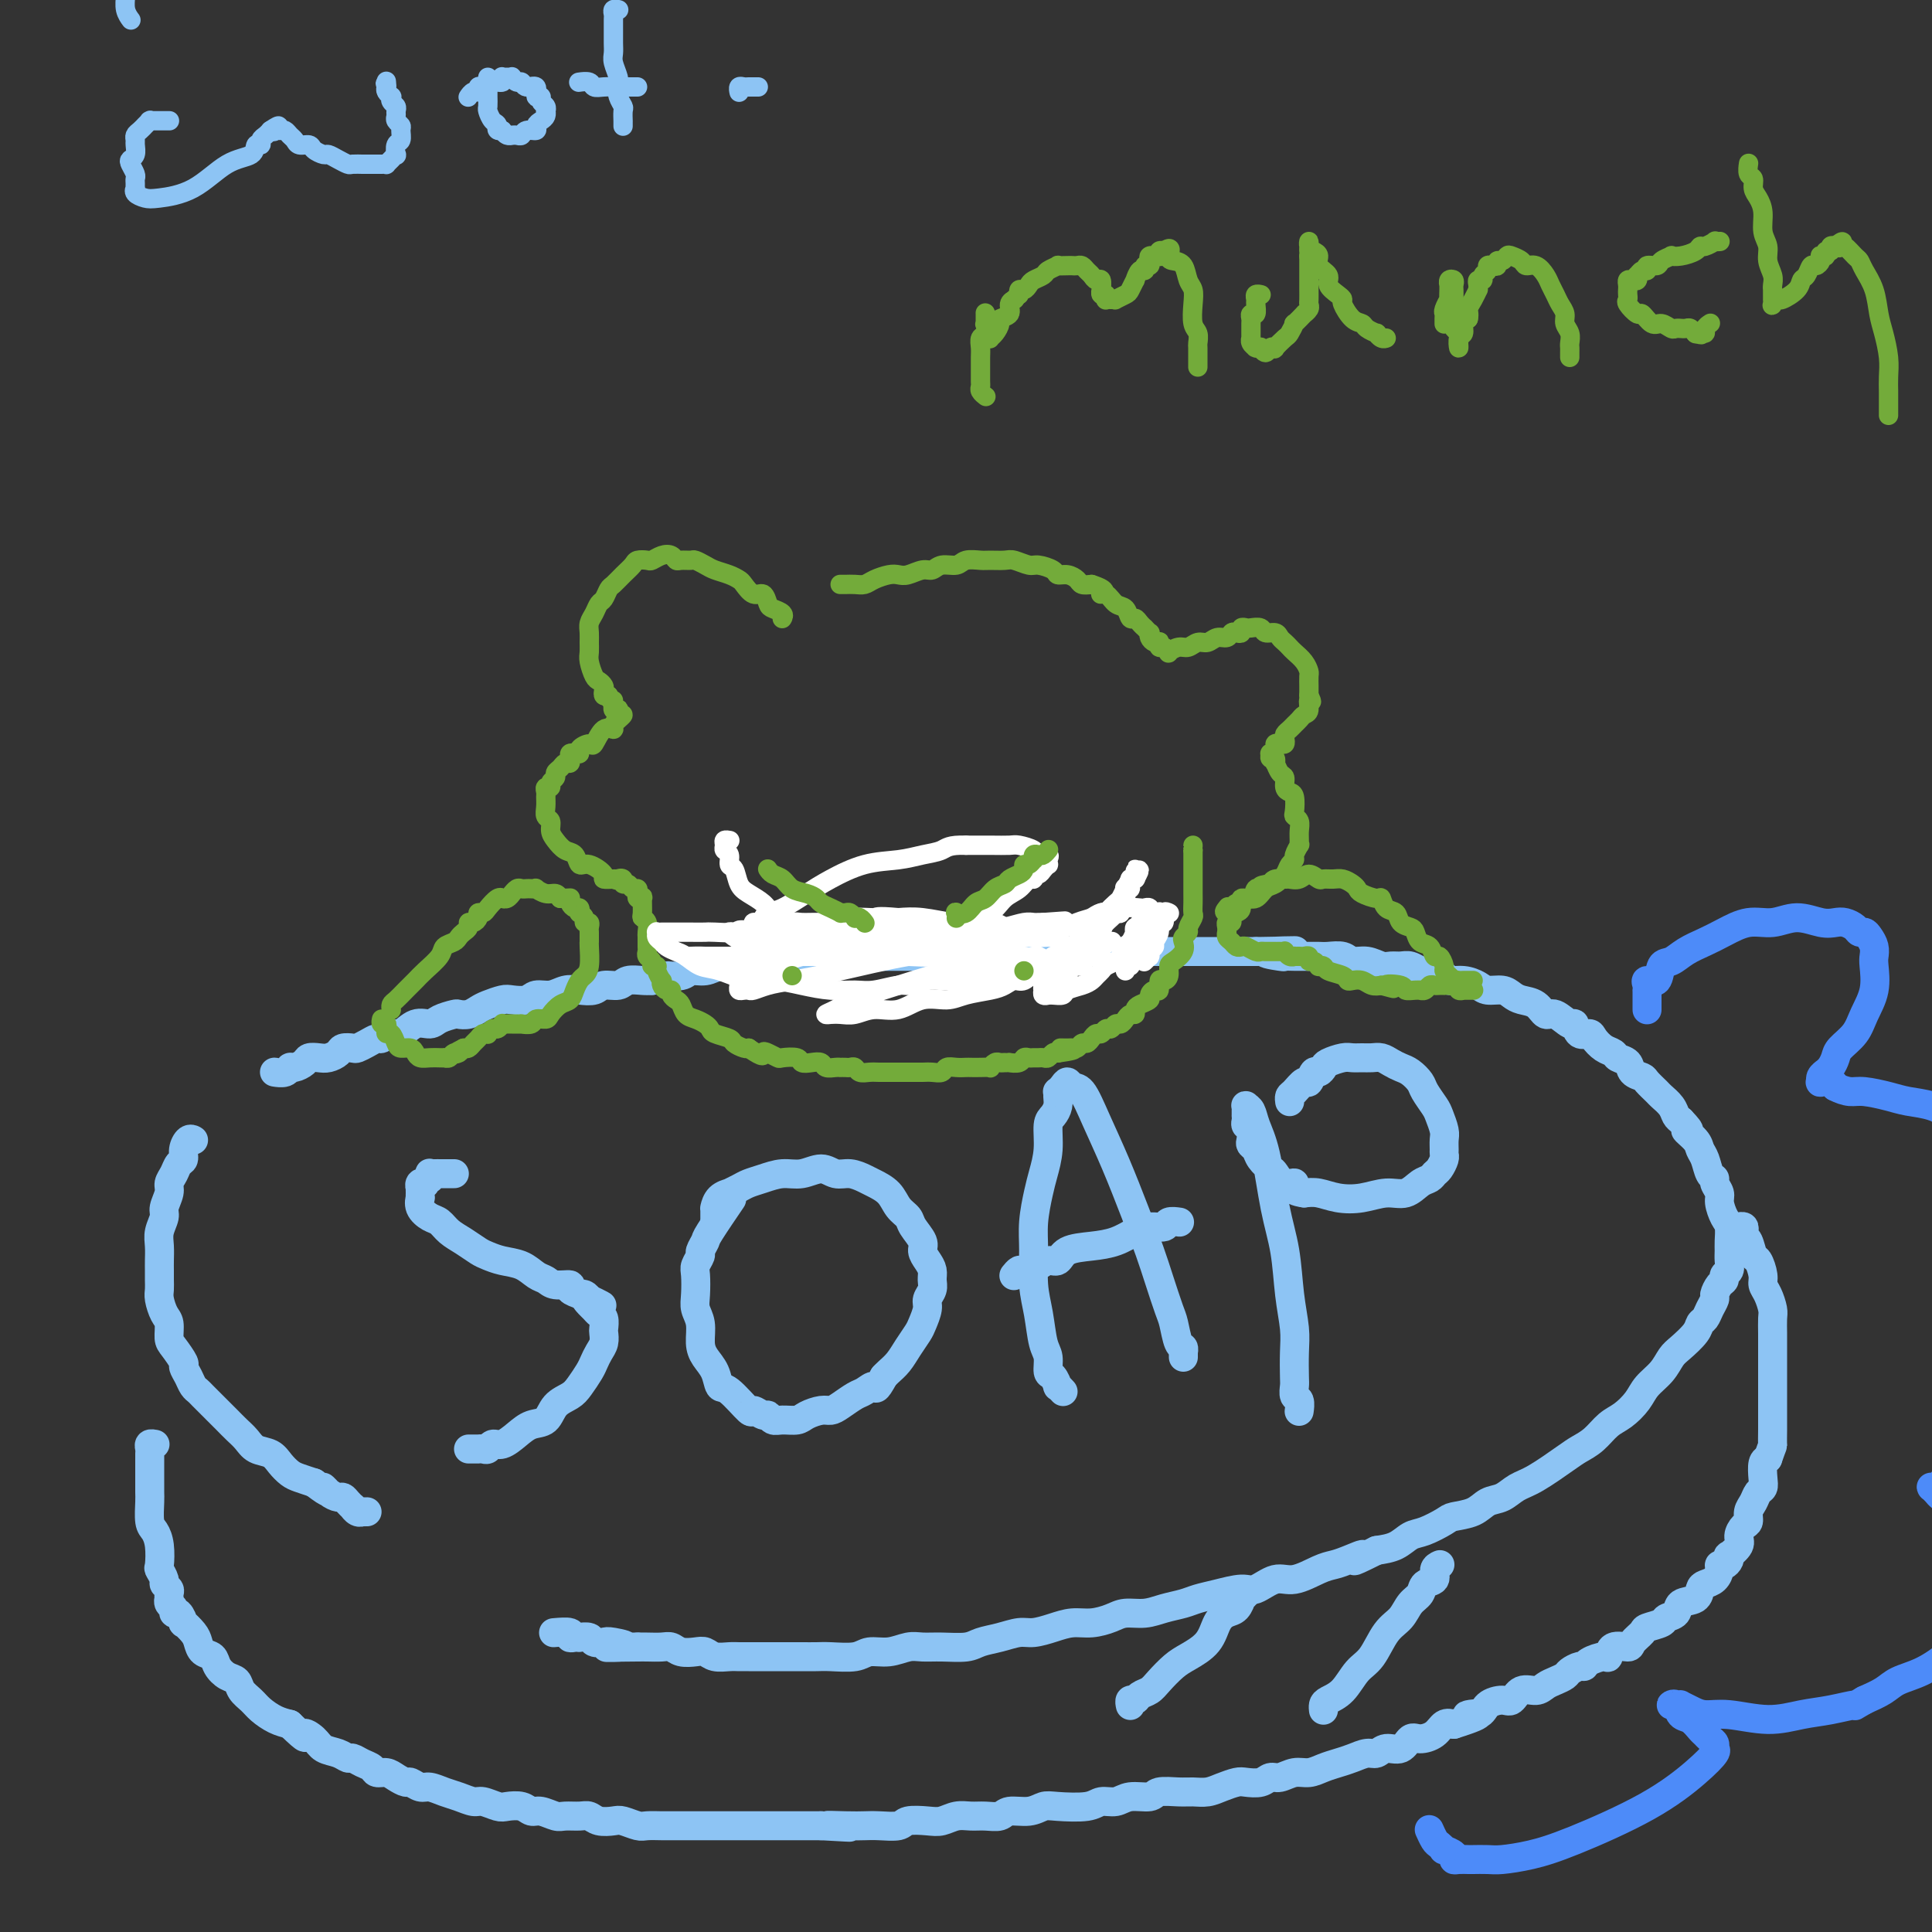 <svg viewBox='0 0 400 400' version='1.1' xmlns='http://www.w3.org/2000/svg' xmlns:xlink='http://www.w3.org/1999/xlink'><rect x="0" y="0" width="400" height="400" fill="#333333" stroke="none"/><g fill='none' stroke='#8DC4F4' stroke-width='6' stroke-linecap='round' stroke-linejoin='round'><path d='M57,222c-0.000,-0.000 -0.000,-0.000 0,0c0.000,0.000 0.001,0.000 0,0c-0.001,-0.000 -0.002,-0.000 0,0c0.002,0.000 0.007,0.001 0,0c-0.007,-0.001 -0.027,-0.004 0,0c0.027,0.004 0.100,0.016 0,0c-0.100,-0.016 -0.374,-0.060 0,0c0.374,0.060 1.395,0.222 2,0c0.605,-0.222 0.795,-0.830 1,-1c0.205,-0.170 0.425,0.099 1,0c0.575,-0.099 1.506,-0.565 2,-1c0.494,-0.435 0.551,-0.838 1,-1c0.449,-0.162 1.290,-0.082 2,0c0.710,0.082 1.289,0.166 2,0c0.711,-0.166 1.555,-0.583 2,-1c0.445,-0.417 0.490,-0.834 1,-1c0.510,-0.166 1.484,-0.082 2,0c0.516,0.082 0.575,0.161 1,0c0.425,-0.161 1.215,-0.563 2,-1c0.785,-0.437 1.564,-0.909 2,-1c0.436,-0.091 0.530,0.201 1,0c0.470,-0.201 1.318,-0.894 2,-1c0.682,-0.106 1.199,0.374 2,0c0.801,-0.374 1.887,-1.603 3,-2c1.113,-0.397 2.251,0.038 3,0c0.749,-0.038 1.107,-0.549 2,-1c0.893,-0.451 2.321,-0.842 3,-1c0.679,-0.158 0.609,-0.085 1,0c0.391,0.085 1.244,0.180 2,0c0.756,-0.180 1.414,-0.636 2,-1c0.586,-0.364 1.101,-0.638 2,-1c0.899,-0.362 2.183,-0.814 3,-1c0.817,-0.186 1.166,-0.106 2,0c0.834,0.106 2.151,0.238 3,0c0.849,-0.238 1.229,-0.847 2,-1c0.771,-0.153 1.935,0.151 3,0c1.065,-0.151 2.033,-0.757 3,-1c0.967,-0.243 1.935,-0.121 3,0c1.065,0.121 2.228,0.243 3,0c0.772,-0.243 1.151,-0.850 2,-1c0.849,-0.150 2.166,0.156 3,0c0.834,-0.156 1.186,-0.773 2,-1c0.814,-0.227 2.090,-0.065 3,0c0.910,0.065 1.455,0.032 2,0'/><path d='M135,203c5.315,-0.863 3.104,-1.020 3,-1c-0.104,0.020 1.900,0.215 3,0c1.100,-0.215 1.294,-0.842 2,-1c0.706,-0.158 1.922,0.154 3,0c1.078,-0.154 2.018,-0.772 3,-1c0.982,-0.228 2.006,-0.065 3,0c0.994,0.065 1.959,0.033 3,0c1.041,-0.033 2.159,-0.065 3,0c0.841,0.065 1.406,0.228 2,0c0.594,-0.228 1.216,-0.846 2,-1c0.784,-0.154 1.729,0.155 3,0c1.271,-0.155 2.869,-0.774 4,-1c1.131,-0.226 1.795,-0.061 3,0c1.205,0.061 2.951,0.016 4,0c1.049,-0.016 1.401,-0.004 2,0c0.599,0.004 1.447,0.001 3,0c1.553,-0.001 3.813,-0.000 5,0c1.187,0.000 1.301,0.000 2,0c0.699,-0.000 1.982,-0.000 3,0c1.018,0.000 1.771,-0.000 3,0c1.229,0.000 2.933,0.000 4,0c1.067,-0.000 1.497,-0.000 2,0c0.503,0.000 1.079,0.001 2,0c0.921,-0.001 2.188,-0.004 3,0c0.812,0.004 1.169,0.015 2,0c0.831,-0.015 2.136,-0.057 3,0c0.864,0.057 1.288,0.211 2,0c0.712,-0.211 1.712,-0.789 3,-1c1.288,-0.211 2.863,-0.057 4,0c1.137,0.057 1.837,0.015 3,0c1.163,-0.015 2.791,-0.004 4,0c1.209,0.004 2.001,0.001 3,0c0.999,-0.001 2.206,-0.000 3,0c0.794,0.000 1.175,0.000 2,0c0.825,-0.000 2.094,-0.000 3,0c0.906,0.000 1.449,0.000 2,0c0.551,-0.000 1.110,-0.000 2,0c0.890,0.000 2.111,0.000 3,0c0.889,-0.000 1.444,-0.000 2,0c0.556,0.000 1.111,0.000 2,0c0.889,-0.000 2.111,-0.000 3,0c0.889,0.000 1.444,0.000 2,0c0.556,-0.000 1.111,-0.000 2,0c0.889,0.000 2.111,0.000 3,0c0.889,-0.000 1.444,-0.000 2,0'/><path d='M260,197c14.646,-0.215 5.759,-0.254 3,0c-2.759,0.254 0.608,0.800 2,1c1.392,0.200 0.810,0.053 1,0c0.190,-0.053 1.152,-0.014 2,0c0.848,0.014 1.582,0.003 2,0c0.418,-0.003 0.520,0.003 1,0c0.480,-0.003 1.339,-0.016 2,0c0.661,0.016 1.125,0.061 2,0c0.875,-0.061 2.160,-0.227 3,0c0.840,0.227 1.236,0.846 2,1c0.764,0.154 1.895,-0.156 3,0c1.105,0.156 2.184,0.778 3,1c0.816,0.222 1.370,0.046 2,0c0.630,-0.046 1.337,0.040 2,0c0.663,-0.040 1.281,-0.204 2,0c0.719,0.204 1.539,0.777 2,1c0.461,0.223 0.563,0.098 1,0c0.437,-0.098 1.209,-0.167 2,0c0.791,0.167 1.600,0.571 2,1c0.400,0.429 0.390,0.885 1,1c0.610,0.115 1.840,-0.110 3,0c1.160,0.110 2.249,0.555 3,1c0.751,0.445 1.163,0.891 2,1c0.837,0.109 2.097,-0.120 3,0c0.903,0.120 1.448,0.590 2,1c0.552,0.410 1.111,0.759 2,1c0.889,0.241 2.108,0.374 3,1c0.892,0.626 1.456,1.745 2,2c0.544,0.255 1.067,-0.353 2,0c0.933,0.353 2.277,1.666 3,2c0.723,0.334 0.826,-0.310 1,0c0.174,0.310 0.418,1.574 1,2c0.582,0.426 1.503,0.012 2,0c0.497,-0.012 0.571,0.377 1,1c0.429,0.623 1.213,1.480 2,2c0.787,0.520 1.577,0.703 2,1c0.423,0.297 0.479,0.708 1,1c0.521,0.292 1.505,0.463 2,1c0.495,0.537 0.499,1.438 1,2c0.501,0.562 1.500,0.783 2,1c0.500,0.217 0.501,0.429 1,1c0.499,0.571 1.496,1.501 2,2c0.504,0.499 0.517,0.567 1,1c0.483,0.433 1.438,1.232 2,2c0.562,0.768 0.732,1.505 1,2c0.268,0.495 0.634,0.747 1,1'/><path d='M348,232c2.902,2.989 1.159,1.960 1,2c-0.159,0.040 1.268,1.149 2,2c0.732,0.851 0.769,1.446 1,2c0.231,0.554 0.654,1.069 1,2c0.346,0.931 0.614,2.279 1,3c0.386,0.721 0.891,0.816 1,1c0.109,0.184 -0.177,0.457 0,1c0.177,0.543 0.818,1.357 1,2c0.182,0.643 -0.095,1.117 0,2c0.095,0.883 0.561,2.176 1,3c0.439,0.824 0.851,1.180 1,2c0.149,0.820 0.036,2.103 0,3c-0.036,0.897 0.005,1.406 0,2c-0.005,0.594 -0.057,1.271 0,2c0.057,0.729 0.221,1.509 0,2c-0.221,0.491 -0.829,0.694 -1,1c-0.171,0.306 0.095,0.715 0,1c-0.095,0.285 -0.550,0.448 -1,1c-0.450,0.552 -0.895,1.495 -1,2c-0.105,0.505 0.128,0.571 0,1c-0.128,0.429 -0.618,1.221 -1,2c-0.382,0.779 -0.655,1.545 -1,2c-0.345,0.455 -0.763,0.600 -1,1c-0.237,0.400 -0.294,1.055 -1,2c-0.706,0.945 -2.061,2.181 -3,3c-0.939,0.819 -1.462,1.220 -2,2c-0.538,0.780 -1.092,1.937 -2,3c-0.908,1.063 -2.171,2.032 -3,3c-0.829,0.968 -1.223,1.937 -2,3c-0.777,1.063 -1.938,2.222 -3,3c-1.062,0.778 -2.027,1.175 -3,2c-0.973,0.825 -1.954,2.079 -3,3c-1.046,0.921 -2.156,1.508 -3,2c-0.844,0.492 -1.423,0.890 -3,2c-1.577,1.110 -4.153,2.931 -6,4c-1.847,1.069 -2.964,1.386 -4,2c-1.036,0.614 -1.991,1.525 -3,2c-1.009,0.475 -2.073,0.512 -3,1c-0.927,0.488 -1.718,1.425 -3,2c-1.282,0.575 -3.056,0.788 -4,1c-0.944,0.212 -1.060,0.424 -2,1c-0.940,0.576 -2.706,1.515 -4,2c-1.294,0.485 -2.118,0.515 -3,1c-0.882,0.485 -1.824,1.424 -3,2c-1.176,0.576 -2.588,0.788 -4,1'/><path d='M285,321c-7.500,3.738 -3.748,1.584 -3,1c0.748,-0.584 -1.506,0.402 -3,1c-1.494,0.598 -2.228,0.809 -3,1c-0.772,0.191 -1.583,0.362 -3,1c-1.417,0.638 -3.439,1.743 -5,2c-1.561,0.257 -2.662,-0.335 -4,0c-1.338,0.335 -2.913,1.595 -4,2c-1.087,0.405 -1.687,-0.047 -3,0c-1.313,0.047 -3.341,0.591 -5,1c-1.659,0.409 -2.951,0.683 -4,1c-1.049,0.317 -1.855,0.676 -3,1c-1.145,0.324 -2.630,0.613 -4,1c-1.370,0.387 -2.624,0.874 -4,1c-1.376,0.126 -2.874,-0.107 -4,0c-1.126,0.107 -1.880,0.554 -3,1c-1.120,0.446 -2.606,0.889 -4,1c-1.394,0.111 -2.697,-0.111 -4,0c-1.303,0.111 -2.607,0.554 -4,1c-1.393,0.446 -2.874,0.894 -4,1c-1.126,0.106 -1.897,-0.129 -3,0c-1.103,0.129 -2.539,0.623 -4,1c-1.461,0.377 -2.946,0.636 -4,1c-1.054,0.364 -1.677,0.834 -3,1c-1.323,0.166 -3.345,0.029 -5,0c-1.655,-0.029 -2.944,0.048 -4,0c-1.056,-0.048 -1.879,-0.223 -3,0c-1.121,0.223 -2.540,0.844 -4,1c-1.460,0.156 -2.960,-0.154 -4,0c-1.040,0.154 -1.618,0.773 -3,1c-1.382,0.227 -3.568,0.061 -5,0c-1.432,-0.061 -2.112,-0.016 -3,0c-0.888,0.016 -1.985,0.004 -3,0c-1.015,-0.004 -1.949,-0.001 -3,0c-1.051,0.001 -2.220,0.000 -3,0c-0.780,-0.000 -1.171,0.001 -2,0c-0.829,-0.001 -2.095,-0.004 -3,0c-0.905,0.004 -1.449,0.015 -2,0c-0.551,-0.015 -1.110,-0.056 -2,0c-0.890,0.056 -2.111,0.207 -3,0c-0.889,-0.207 -1.444,-0.774 -2,-1c-0.556,-0.226 -1.111,-0.113 -2,0c-0.889,0.113 -2.111,0.226 -3,0c-0.889,-0.226 -1.444,-0.793 -2,-1c-0.556,-0.207 -1.111,-0.056 -2,0c-0.889,0.056 -2.111,0.016 -3,0c-0.889,-0.016 -1.444,-0.008 -2,0'/><path d='M132,341c-11.102,0.060 -4.857,0.208 -3,0c1.857,-0.208 -0.673,-0.774 -2,-1c-1.327,-0.226 -1.451,-0.113 -2,0c-0.549,0.113 -1.523,0.226 -2,0c-0.477,-0.226 -0.458,-0.792 -1,-1c-0.542,-0.208 -1.645,-0.060 -2,0c-0.355,0.060 0.037,0.030 0,0c-0.037,-0.030 -0.504,-0.061 -1,0c-0.496,0.061 -1.019,0.212 -1,0c0.019,-0.212 0.582,-0.788 0,-1c-0.582,-0.212 -2.309,-0.061 -3,0c-0.691,0.061 -0.345,0.030 0,0'/><path d='M40,236c0.000,0.000 0.000,0.000 0,0c-0.000,-0.000 -0.000,-0.000 0,0c0.000,0.000 0.000,0.000 0,0c-0.000,-0.000 -0.000,-0.000 0,0c0.000,0.000 0.001,0.000 0,0c-0.001,-0.000 -0.003,-0.002 0,0c0.003,0.002 0.011,0.006 0,0c-0.011,-0.006 -0.041,-0.023 0,0c0.041,0.023 0.151,0.085 0,0c-0.151,-0.085 -0.565,-0.318 -1,0c-0.435,0.318 -0.891,1.188 -1,2c-0.109,0.812 0.130,1.567 0,2c-0.130,0.433 -0.627,0.543 -1,1c-0.373,0.457 -0.621,1.262 -1,2c-0.379,0.738 -0.890,1.408 -1,2c-0.110,0.592 0.181,1.106 0,2c-0.181,0.894 -0.833,2.169 -1,3c-0.167,0.831 0.151,1.220 0,2c-0.151,0.780 -0.773,1.952 -1,3c-0.227,1.048 -0.061,1.972 0,3c0.061,1.028 0.016,2.161 0,3c-0.016,0.839 -0.001,1.384 0,2c0.001,0.616 -0.010,1.305 0,2c0.010,0.695 0.041,1.398 0,2c-0.041,0.602 -0.153,1.105 0,2c0.153,0.895 0.571,2.184 1,3c0.429,0.816 0.871,1.159 1,2c0.129,0.841 -0.053,2.178 0,3c0.053,0.822 0.343,1.127 1,2c0.657,0.873 1.682,2.314 2,3c0.318,0.686 -0.071,0.616 0,1c0.071,0.384 0.603,1.223 1,2c0.397,0.777 0.658,1.492 1,2c0.342,0.508 0.763,0.807 1,1c0.237,0.193 0.290,0.278 1,1c0.710,0.722 2.076,2.081 3,3c0.924,0.919 1.406,1.397 2,2c0.594,0.603 1.300,1.330 2,2c0.700,0.670 1.395,1.282 2,2c0.605,0.718 1.120,1.540 2,2c0.880,0.460 2.125,0.557 3,1c0.875,0.443 1.379,1.232 2,2c0.621,0.768 1.360,1.514 2,2c0.640,0.486 1.183,0.710 2,1c0.817,0.290 1.909,0.645 3,1'/><path d='M65,307c4.134,3.122 2.469,1.428 2,1c-0.469,-0.428 0.256,0.411 1,1c0.744,0.589 1.505,0.927 2,1c0.495,0.073 0.724,-0.120 1,0c0.276,0.120 0.600,0.554 1,1c0.400,0.446 0.877,0.904 1,1c0.123,0.096 -0.107,-0.170 0,0c0.107,0.170 0.551,0.778 1,1c0.449,0.222 0.904,0.060 1,0c0.096,-0.060 -0.166,-0.016 0,0c0.166,0.016 0.762,0.005 1,0c0.238,-0.005 0.119,-0.002 0,0'/><path d='M32,299c-0.000,-0.000 -0.000,-0.000 0,0c0.000,0.000 0.000,0.000 0,0c-0.000,-0.000 -0.000,-0.000 0,0c0.000,0.000 0.001,0.000 0,0c-0.001,-0.000 -0.004,-0.001 0,0c0.004,0.001 0.015,0.003 0,0c-0.015,-0.003 -0.057,-0.012 0,0c0.057,0.012 0.211,0.045 0,0c-0.211,-0.045 -0.789,-0.169 -1,0c-0.211,0.169 -0.057,0.630 0,1c0.057,0.370 0.015,0.647 0,1c-0.015,0.353 -0.004,0.781 0,1c0.004,0.219 0.001,0.231 0,1c-0.001,0.769 -0.001,2.297 0,3c0.001,0.703 0.003,0.583 0,1c-0.003,0.417 -0.011,1.373 0,2c0.011,0.627 0.042,0.925 0,2c-0.042,1.075 -0.156,2.927 0,4c0.156,1.073 0.582,1.366 1,2c0.418,0.634 0.829,1.609 1,3c0.171,1.391 0.102,3.199 0,4c-0.102,0.801 -0.238,0.596 0,1c0.238,0.404 0.848,1.419 1,2c0.152,0.581 -0.155,0.729 0,1c0.155,0.271 0.773,0.664 1,1c0.227,0.336 0.065,0.614 0,1c-0.065,0.386 -0.032,0.878 0,1c0.032,0.122 0.064,-0.127 0,0c-0.064,0.127 -0.223,0.631 0,1c0.223,0.369 0.829,0.605 1,1c0.171,0.395 -0.091,0.949 0,1c0.091,0.051 0.535,-0.401 1,0c0.465,0.401 0.949,1.655 1,2c0.051,0.345 -0.333,-0.221 0,0c0.333,0.221 1.384,1.228 2,2c0.616,0.772 0.798,1.310 1,2c0.202,0.690 0.425,1.532 1,2c0.575,0.468 1.501,0.562 2,1c0.499,0.438 0.571,1.220 1,2c0.429,0.780 1.216,1.560 2,2c0.784,0.440 1.564,0.541 2,1c0.436,0.459 0.528,1.275 1,2c0.472,0.725 1.322,1.359 2,2c0.678,0.641 1.182,1.288 2,2c0.818,0.712 1.948,1.489 3,2c1.052,0.511 2.026,0.755 3,1'/><path d='M60,357c4.293,4.135 3.024,2.471 3,2c-0.024,-0.471 1.197,0.251 2,1c0.803,0.749 1.187,1.524 2,2c0.813,0.476 2.053,0.652 3,1c0.947,0.348 1.601,0.868 2,1c0.399,0.132 0.544,-0.123 1,0c0.456,0.123 1.224,0.624 2,1c0.776,0.376 1.560,0.627 2,1c0.440,0.373 0.537,0.870 1,1c0.463,0.130 1.293,-0.105 2,0c0.707,0.105 1.291,0.549 2,1c0.709,0.451 1.544,0.908 2,1c0.456,0.092 0.533,-0.183 1,0c0.467,0.183 1.322,0.824 2,1c0.678,0.176 1.178,-0.111 2,0c0.822,0.111 1.968,0.622 3,1c1.032,0.378 1.952,0.623 3,1c1.048,0.377 2.224,0.884 3,1c0.776,0.116 1.153,-0.161 2,0c0.847,0.161 2.165,0.760 3,1c0.835,0.240 1.186,0.121 2,0c0.814,-0.121 2.090,-0.243 3,0c0.910,0.243 1.455,0.850 2,1c0.545,0.150 1.091,-0.157 2,0c0.909,0.157 2.182,0.778 3,1c0.818,0.222 1.182,0.046 2,0c0.818,-0.046 2.091,0.039 3,0c0.909,-0.039 1.455,-0.203 2,0c0.545,0.203 1.089,0.772 2,1c0.911,0.228 2.187,0.114 3,0c0.813,-0.114 1.162,-0.227 2,0c0.838,0.227 2.166,0.793 3,1c0.834,0.207 1.175,0.056 2,0c0.825,-0.056 2.135,-0.015 3,0c0.865,0.015 1.284,0.004 2,0c0.716,-0.004 1.729,-0.001 3,0c1.271,0.001 2.801,0.000 4,0c1.199,-0.000 2.069,-0.000 3,0c0.931,0.000 1.925,0.000 3,0c1.075,-0.000 2.231,-0.000 3,0c0.769,0.000 1.150,0.000 2,0c0.850,-0.000 2.170,-0.000 3,0c0.830,0.000 1.171,0.000 2,0c0.829,-0.000 2.146,-0.000 3,0c0.854,0.000 1.244,0.000 2,0c0.756,-0.000 1.878,-0.000 3,0'/><path d='M170,378c10.692,0.619 3.923,0.167 2,0c-1.923,-0.167 1.002,-0.048 3,0c1.998,0.048 3.070,0.027 4,0c0.930,-0.027 1.718,-0.059 3,0c1.282,0.059 3.056,0.208 4,0c0.944,-0.208 1.057,-0.774 2,-1c0.943,-0.226 2.716,-0.113 4,0c1.284,0.113 2.077,0.228 3,0c0.923,-0.228 1.975,-0.797 3,-1c1.025,-0.203 2.024,-0.039 3,0c0.976,0.039 1.928,-0.046 3,0c1.072,0.046 2.265,0.222 3,0c0.735,-0.222 1.012,-0.843 2,-1c0.988,-0.157 2.686,0.150 4,0c1.314,-0.150 2.242,-0.757 3,-1c0.758,-0.243 1.345,-0.122 3,0c1.655,0.122 4.377,0.244 6,0c1.623,-0.244 2.148,-0.854 3,-1c0.852,-0.146 2.031,0.171 3,0c0.969,-0.171 1.729,-0.831 3,-1c1.271,-0.169 3.053,0.152 4,0c0.947,-0.152 1.057,-0.775 2,-1c0.943,-0.225 2.718,-0.050 4,0c1.282,0.050 2.072,-0.025 3,0c0.928,0.025 1.996,0.151 3,0c1.004,-0.151 1.946,-0.581 3,-1c1.054,-0.419 2.221,-0.829 3,-1c0.779,-0.171 1.170,-0.102 2,0c0.830,0.102 2.098,0.238 3,0c0.902,-0.238 1.438,-0.851 2,-1c0.562,-0.149 1.151,0.167 2,0c0.849,-0.167 1.959,-0.818 3,-1c1.041,-0.182 2.012,0.105 3,0c0.988,-0.105 1.994,-0.601 3,-1c1.006,-0.399 2.012,-0.700 3,-1c0.988,-0.300 1.959,-0.600 3,-1c1.041,-0.400 2.152,-0.899 3,-1c0.848,-0.101 1.434,0.198 2,0c0.566,-0.198 1.114,-0.892 2,-1c0.886,-0.108 2.110,0.370 3,0c0.890,-0.370 1.446,-1.588 2,-2c0.554,-0.412 1.107,-0.018 2,0c0.893,0.018 2.125,-0.341 3,-1c0.875,-0.659 1.393,-1.617 2,-2c0.607,-0.383 1.304,-0.192 2,0'/><path d='M301,357c8.469,-2.646 4.142,-2.262 3,-2c-1.142,0.262 0.900,0.402 2,0c1.100,-0.402 1.257,-1.347 2,-2c0.743,-0.653 2.072,-1.015 3,-1c0.928,0.015 1.456,0.407 2,0c0.544,-0.407 1.105,-1.615 2,-2c0.895,-0.385 2.122,0.052 3,0c0.878,-0.052 1.405,-0.592 2,-1c0.595,-0.408 1.259,-0.683 2,-1c0.741,-0.317 1.558,-0.676 2,-1c0.442,-0.324 0.507,-0.613 1,-1c0.493,-0.387 1.414,-0.872 2,-1c0.586,-0.128 0.837,0.102 1,0c0.163,-0.102 0.236,-0.534 1,-1c0.764,-0.466 2.217,-0.964 3,-1c0.783,-0.036 0.897,0.390 1,0c0.103,-0.390 0.197,-1.596 1,-2c0.803,-0.404 2.317,-0.006 3,0c0.683,0.006 0.535,-0.380 1,-1c0.465,-0.620 1.543,-1.474 2,-2c0.457,-0.526 0.291,-0.722 1,-1c0.709,-0.278 2.291,-0.637 3,-1c0.709,-0.363 0.543,-0.731 1,-1c0.457,-0.269 1.536,-0.439 2,-1c0.464,-0.561 0.313,-1.511 1,-2c0.687,-0.489 2.212,-0.516 3,-1c0.788,-0.484 0.837,-1.426 1,-2c0.163,-0.574 0.439,-0.780 1,-1c0.561,-0.220 1.408,-0.454 2,-1c0.592,-0.546 0.930,-1.404 1,-2c0.070,-0.596 -0.127,-0.929 0,-1c0.127,-0.071 0.578,0.118 1,0c0.422,-0.118 0.816,-0.545 1,-1c0.184,-0.455 0.157,-0.938 0,-1c-0.157,-0.062 -0.444,0.297 0,0c0.444,-0.297 1.621,-1.248 2,-2c0.379,-0.752 -0.039,-1.303 0,-2c0.039,-0.697 0.535,-1.538 1,-2c0.465,-0.462 0.899,-0.543 1,-1c0.101,-0.457 -0.130,-1.290 0,-2c0.130,-0.710 0.623,-1.297 1,-2c0.377,-0.703 0.640,-1.523 1,-2c0.360,-0.477 0.818,-0.612 1,-1c0.182,-0.388 0.087,-1.027 0,-2c-0.087,-0.973 -0.168,-2.278 0,-3c0.168,-0.722 0.584,-0.861 1,-1'/><path d='M366,302c1.155,-3.325 1.041,-2.637 1,-3c-0.041,-0.363 -0.011,-1.778 0,-3c0.011,-1.222 0.003,-2.252 0,-3c-0.003,-0.748 -0.001,-1.215 0,-2c0.001,-0.785 0.000,-1.887 0,-3c-0.000,-1.113 -0.000,-2.236 0,-3c0.000,-0.764 -0.000,-1.167 0,-2c0.000,-0.833 0.001,-2.095 0,-3c-0.001,-0.905 -0.003,-1.453 0,-2c0.003,-0.547 0.011,-1.091 0,-2c-0.011,-0.909 -0.041,-2.181 0,-3c0.041,-0.819 0.152,-1.183 0,-2c-0.152,-0.817 -0.565,-2.087 -1,-3c-0.435,-0.913 -0.890,-1.471 -1,-2c-0.110,-0.529 0.124,-1.031 0,-2c-0.124,-0.969 -0.608,-2.406 -1,-3c-0.392,-0.594 -0.693,-0.345 -1,-1c-0.307,-0.655 -0.622,-2.214 -1,-3c-0.378,-0.786 -0.820,-0.799 -1,-1c-0.180,-0.201 -0.100,-0.590 0,-1c0.100,-0.410 0.219,-0.841 0,-1c-0.219,-0.159 -0.777,-0.045 -1,0c-0.223,0.045 -0.112,0.023 0,0'/><path d='M94,243c-0.000,0.000 -0.000,0.000 0,0c0.000,-0.000 0.000,-0.000 0,0c-0.000,0.000 -0.000,0.000 0,0c0.000,-0.000 0.001,-0.000 0,0c-0.001,0.000 -0.003,0.000 0,0c0.003,-0.000 0.011,-0.000 0,0c-0.011,0.000 -0.040,0.000 0,0c0.040,-0.000 0.150,-0.000 0,0c-0.150,0.000 -0.561,0.000 -1,0c-0.439,-0.000 -0.905,-0.000 -1,0c-0.095,0.000 0.181,0.000 0,0c-0.181,-0.000 -0.819,-0.001 -1,0c-0.181,0.001 0.095,0.004 0,0c-0.095,-0.004 -0.560,-0.016 -1,0c-0.440,0.016 -0.854,0.061 -1,0c-0.146,-0.061 -0.024,-0.226 0,0c0.024,0.226 -0.050,0.844 0,1c0.050,0.156 0.224,-0.150 0,0c-0.224,0.150 -0.845,0.757 -1,1c-0.155,0.243 0.154,0.122 0,0c-0.154,-0.122 -0.773,-0.244 -1,0c-0.227,0.244 -0.061,0.854 0,1c0.061,0.146 0.017,-0.173 0,0c-0.017,0.173 -0.006,0.837 0,1c0.006,0.163 0.008,-0.174 0,0c-0.008,0.174 -0.024,0.858 0,1c0.024,0.142 0.089,-0.257 0,0c-0.089,0.257 -0.330,1.171 0,2c0.330,0.829 1.233,1.574 2,2c0.767,0.426 1.398,0.534 2,1c0.602,0.466 1.174,1.291 2,2c0.826,0.709 1.904,1.302 3,2c1.096,0.698 2.208,1.500 3,2c0.792,0.500 1.262,0.697 2,1c0.738,0.303 1.743,0.712 3,1c1.257,0.288 2.765,0.455 4,1c1.235,0.545 2.195,1.469 3,2c0.805,0.531 1.453,0.668 2,1c0.547,0.332 0.993,0.860 2,1c1.007,0.140 2.574,-0.107 3,0c0.426,0.107 -0.289,0.567 0,1c0.289,0.433 1.583,0.838 2,1c0.417,0.162 -0.041,0.082 0,0c0.041,-0.082 0.583,-0.166 1,0c0.417,0.166 0.708,0.583 1,1'/><path d='M122,269c5.118,2.582 1.414,0.536 0,0c-1.414,-0.536 -0.536,0.438 0,1c0.536,0.562 0.732,0.713 1,1c0.268,0.287 0.608,0.710 1,1c0.392,0.290 0.834,0.448 1,1c0.166,0.552 0.055,1.499 0,2c-0.055,0.501 -0.055,0.556 0,1c0.055,0.444 0.166,1.277 0,2c-0.166,0.723 -0.610,1.335 -1,2c-0.390,0.665 -0.727,1.384 -1,2c-0.273,0.616 -0.481,1.128 -1,2c-0.519,0.872 -1.349,2.103 -2,3c-0.651,0.897 -1.122,1.461 -2,2c-0.878,0.539 -2.164,1.052 -3,2c-0.836,0.948 -1.222,2.330 -2,3c-0.778,0.670 -1.949,0.628 -3,1c-1.051,0.372 -1.983,1.157 -3,2c-1.017,0.843 -2.119,1.742 -3,2c-0.881,0.258 -1.542,-0.127 -2,0c-0.458,0.127 -0.714,0.766 -1,1c-0.286,0.234 -0.602,0.063 -1,0c-0.398,-0.063 -0.877,-0.017 -1,0c-0.123,0.017 0.111,0.004 0,0c-0.111,-0.004 -0.566,-0.001 -1,0c-0.434,0.001 -0.848,0.000 -1,0c-0.152,-0.000 -0.044,-0.000 0,0c0.044,0.000 0.022,0.000 0,0'/><path d='M148,253c-0.000,-0.000 -0.000,-0.000 0,0c0.000,0.000 0.000,0.000 0,0c-0.000,-0.000 -0.000,-0.000 0,0c0.000,0.000 0.000,0.001 0,0c-0.000,-0.001 -0.000,-0.004 0,0c0.000,0.004 0.000,0.016 0,0c-0.000,-0.016 -0.000,-0.061 0,0c0.000,0.061 0.000,0.228 0,0c-0.000,-0.228 -0.000,-0.849 0,-1c0.000,-0.151 0.000,0.169 0,0c-0.000,-0.169 -0.000,-0.828 0,-1c0.000,-0.172 0.002,0.144 0,0c-0.002,-0.144 -0.007,-0.746 0,-1c0.007,-0.254 0.025,-0.158 0,0c-0.025,0.158 -0.091,0.379 0,0c0.091,-0.379 0.341,-1.359 1,-2c0.659,-0.641 1.726,-0.945 2,-1c0.274,-0.055 -0.244,0.139 0,0c0.244,-0.139 1.250,-0.610 2,-1c0.750,-0.390 1.243,-0.698 2,-1c0.757,-0.302 1.777,-0.599 3,-1c1.223,-0.401 2.648,-0.907 4,-1c1.352,-0.093 2.631,0.227 4,0c1.369,-0.227 2.827,-1.001 4,-1c1.173,0.001 2.061,0.776 3,1c0.939,0.224 1.928,-0.102 3,0c1.072,0.102 2.228,0.632 3,1c0.772,0.368 1.161,0.573 2,1c0.839,0.427 2.127,1.077 3,2c0.873,0.923 1.329,2.120 2,3c0.671,0.880 1.556,1.443 2,2c0.444,0.557 0.449,1.108 1,2c0.551,0.892 1.650,2.126 2,3c0.350,0.874 -0.049,1.389 0,2c0.049,0.611 0.545,1.319 1,2c0.455,0.681 0.869,1.336 1,2c0.131,0.664 -0.021,1.337 0,2c0.021,0.663 0.214,1.318 0,2c-0.214,0.682 -0.834,1.393 -1,2c-0.166,0.607 0.121,1.111 0,2c-0.121,0.889 -0.652,2.164 -1,3c-0.348,0.836 -0.513,1.232 -1,2c-0.487,0.768 -1.295,1.907 -2,3c-0.705,1.093 -1.305,2.140 -2,3c-0.695,0.860 -1.484,1.531 -2,2c-0.516,0.469 -0.758,0.734 -1,1'/><path d='M183,285c-1.900,3.495 -1.650,2.233 -2,2c-0.350,-0.233 -1.300,0.564 -2,1c-0.700,0.436 -1.150,0.512 -2,1c-0.850,0.488 -2.099,1.388 -3,2c-0.901,0.612 -1.452,0.934 -2,1c-0.548,0.066 -1.092,-0.125 -2,0c-0.908,0.125 -2.180,0.565 -3,1c-0.820,0.435 -1.188,0.864 -2,1c-0.812,0.136 -2.067,-0.021 -3,0c-0.933,0.021 -1.542,0.220 -2,0c-0.458,-0.220 -0.763,-0.858 -1,-1c-0.237,-0.142 -0.407,0.213 -1,0c-0.593,-0.213 -1.611,-0.994 -2,-1c-0.389,-0.006 -0.149,0.764 -1,0c-0.851,-0.764 -2.792,-3.060 -4,-4c-1.208,-0.940 -1.682,-0.524 -2,-1c-0.318,-0.476 -0.481,-1.846 -1,-3c-0.519,-1.154 -1.393,-2.093 -2,-3c-0.607,-0.907 -0.947,-1.784 -1,-3c-0.053,-1.216 0.181,-2.773 0,-4c-0.181,-1.227 -0.776,-2.126 -1,-3c-0.224,-0.874 -0.075,-1.725 0,-3c0.075,-1.275 0.076,-2.976 0,-4c-0.076,-1.024 -0.231,-1.372 0,-2c0.231,-0.628 0.847,-1.535 1,-2c0.153,-0.465 -0.158,-0.486 0,-1c0.158,-0.514 0.785,-1.519 1,-2c0.215,-0.481 0.020,-0.437 1,-2c0.980,-1.563 3.137,-4.732 4,-6c0.863,-1.268 0.431,-0.634 0,0'/><path d='M220,288c0.001,0.001 0.001,0.001 0,0c-0.001,-0.001 -0.004,-0.005 0,0c0.004,0.005 0.016,0.017 0,0c-0.016,-0.017 -0.060,-0.064 0,0c0.060,0.064 0.222,0.240 0,0c-0.222,-0.240 -0.829,-0.897 -1,-1c-0.171,-0.103 0.095,0.348 0,0c-0.095,-0.348 -0.550,-1.495 -1,-2c-0.450,-0.505 -0.895,-0.369 -1,-1c-0.105,-0.631 0.130,-2.029 0,-3c-0.130,-0.971 -0.624,-1.513 -1,-3c-0.376,-1.487 -0.634,-3.917 -1,-6c-0.366,-2.083 -0.842,-3.820 -1,-6c-0.158,-2.180 0.000,-4.805 0,-7c-0.000,-2.195 -0.158,-3.961 0,-6c0.158,-2.039 0.634,-4.353 1,-6c0.366,-1.647 0.624,-2.629 1,-4c0.376,-1.371 0.871,-3.130 1,-5c0.129,-1.870 -0.109,-3.850 0,-5c0.109,-1.150 0.564,-1.470 1,-2c0.436,-0.530 0.852,-1.269 1,-2c0.148,-0.731 0.029,-1.455 0,-2c-0.029,-0.545 0.033,-0.913 0,-1c-0.033,-0.087 -0.161,0.106 0,0c0.161,-0.106 0.612,-0.510 1,-1c0.388,-0.490 0.715,-1.066 1,-1c0.285,0.066 0.530,0.773 1,1c0.470,0.227 1.165,-0.026 2,1c0.835,1.026 1.809,3.332 3,6c1.191,2.668 2.599,5.698 4,9c1.401,3.302 2.795,6.874 4,10c1.205,3.126 2.220,5.804 3,8c0.780,2.196 1.323,3.908 2,6c0.677,2.092 1.488,4.564 2,6c0.512,1.436 0.726,1.835 1,3c0.274,1.165 0.609,3.096 1,4c0.391,0.904 0.837,0.782 1,1c0.163,0.218 0.044,0.777 0,1c-0.044,0.223 -0.012,0.111 0,0c0.012,-0.111 0.003,-0.222 0,0c-0.003,0.222 -0.001,0.778 0,1c0.001,0.222 0.000,0.111 0,0'/><path d='M210,264c0.000,-0.000 0.000,-0.000 0,0c-0.000,0.000 -0.001,0.001 0,0c0.001,-0.001 0.004,-0.004 0,0c-0.004,0.004 -0.013,0.016 0,0c0.013,-0.016 0.049,-0.061 0,0c-0.049,0.061 -0.183,0.228 0,0c0.183,-0.228 0.682,-0.850 1,-1c0.318,-0.150 0.456,0.172 1,0c0.544,-0.172 1.494,-0.837 2,-1c0.506,-0.163 0.567,0.178 1,0c0.433,-0.178 1.238,-0.873 2,-1c0.762,-0.127 1.481,0.313 2,0c0.519,-0.313 0.837,-1.380 2,-2c1.163,-0.620 3.170,-0.792 5,-1c1.830,-0.208 3.483,-0.452 5,-1c1.517,-0.548 2.897,-1.401 4,-2c1.103,-0.599 1.928,-0.945 3,-1c1.072,-0.055 2.390,0.181 3,0c0.610,-0.181 0.510,-0.780 1,-1c0.490,-0.220 1.568,-0.063 2,0c0.432,0.063 0.216,0.031 0,0'/><path d='M267,228c-0.000,-0.000 -0.000,-0.000 0,0c0.000,0.000 0.000,0.000 0,0c-0.000,-0.000 -0.000,-0.000 0,0c0.000,0.000 0.000,0.000 0,0c-0.000,-0.000 -0.000,-0.000 0,0c0.000,0.000 0.000,0.001 0,0c-0.000,-0.001 -0.001,-0.004 0,0c0.001,0.004 0.002,0.013 0,0c-0.002,-0.013 -0.008,-0.050 0,0c0.008,0.050 0.029,0.187 0,0c-0.029,-0.187 -0.110,-0.699 0,-1c0.110,-0.301 0.411,-0.391 1,-1c0.589,-0.609 1.468,-1.735 2,-2c0.532,-0.265 0.718,0.333 1,0c0.282,-0.333 0.660,-1.596 1,-2c0.340,-0.404 0.643,0.049 1,0c0.357,-0.049 0.767,-0.602 1,-1c0.233,-0.398 0.289,-0.642 1,-1c0.711,-0.358 2.077,-0.829 3,-1c0.923,-0.171 1.402,-0.043 2,0c0.598,0.043 1.315,0.001 2,0c0.685,-0.001 1.338,0.040 2,0c0.662,-0.040 1.333,-0.162 2,0c0.667,0.162 1.329,0.609 2,1c0.671,0.391 1.349,0.728 2,1c0.651,0.272 1.273,0.480 2,1c0.727,0.520 1.557,1.350 2,2c0.443,0.650 0.497,1.118 1,2c0.503,0.882 1.455,2.176 2,3c0.545,0.824 0.682,1.177 1,2c0.318,0.823 0.818,2.117 1,3c0.182,0.883 0.046,1.354 0,2c-0.046,0.646 -0.001,1.468 0,2c0.001,0.532 -0.040,0.773 0,1c0.040,0.227 0.163,0.441 0,1c-0.163,0.559 -0.612,1.464 -1,2c-0.388,0.536 -0.714,0.703 -1,1c-0.286,0.297 -0.533,0.724 -1,1c-0.467,0.276 -1.156,0.401 -2,1c-0.844,0.599 -1.843,1.674 -3,2c-1.157,0.326 -2.473,-0.095 -4,0c-1.527,0.095 -3.265,0.706 -5,1c-1.735,0.294 -3.467,0.272 -5,0c-1.533,-0.272 -2.867,-0.792 -4,-1c-1.133,-0.208 -2.067,-0.104 -3,0'/><path d='M270,247c-3.611,-0.483 -2.137,-1.690 -2,-2c0.137,-0.310 -1.062,0.278 -2,0c-0.938,-0.278 -1.614,-1.423 -2,-2c-0.386,-0.577 -0.482,-0.587 -1,-1c-0.518,-0.413 -1.458,-1.228 -2,-2c-0.542,-0.772 -0.685,-1.502 -1,-2c-0.315,-0.498 -0.802,-0.763 -1,-1c-0.198,-0.237 -0.106,-0.446 0,-1c0.106,-0.554 0.224,-1.454 0,-2c-0.224,-0.546 -0.792,-0.737 -1,-1c-0.208,-0.263 -0.055,-0.596 0,-1c0.055,-0.404 0.014,-0.879 0,-1c-0.014,-0.121 -0.001,0.113 0,0c0.001,-0.113 -0.012,-0.573 0,-1c0.012,-0.427 0.048,-0.823 0,-1c-0.048,-0.177 -0.179,-0.136 0,0c0.179,0.136 0.668,0.367 1,1c0.332,0.633 0.509,1.668 1,3c0.491,1.332 1.298,2.960 2,6c0.702,3.040 1.298,7.490 2,11c0.702,3.510 1.508,6.078 2,9c0.492,2.922 0.668,6.196 1,9c0.332,2.804 0.820,5.137 1,7c0.180,1.863 0.052,3.258 0,5c-0.052,1.742 -0.028,3.833 0,5c0.028,1.167 0.060,1.409 0,2c-0.060,0.591 -0.212,1.531 0,2c0.212,0.469 0.789,0.466 1,1c0.211,0.534 0.057,1.605 0,2c-0.057,0.395 -0.016,0.113 0,0c0.016,-0.113 0.008,-0.056 0,0'/></g>
<g fill='none' stroke='#4D8BF9' stroke-width='6' stroke-linecap='round' stroke-linejoin='round'><path d='M341,209c-0.000,-0.022 -0.000,-0.044 0,0c0.000,0.044 0.000,0.152 0,0c-0.000,-0.152 -0.000,-0.566 0,-1c0.000,-0.434 0.000,-0.887 0,-1c-0.000,-0.113 -0.000,0.114 0,0c0.000,-0.114 0.001,-0.569 0,-1c-0.001,-0.431 -0.002,-0.838 0,-1c0.002,-0.162 0.007,-0.079 0,0c-0.007,0.079 -0.028,0.154 0,0c0.028,-0.154 0.104,-0.537 0,-1c-0.104,-0.463 -0.388,-1.006 0,-1c0.388,0.006 1.447,0.559 2,0c0.553,-0.559 0.600,-2.232 1,-3c0.400,-0.768 1.151,-0.630 2,-1c0.849,-0.370 1.794,-1.247 3,-2c1.206,-0.753 2.674,-1.384 4,-2c1.326,-0.616 2.511,-1.219 4,-2c1.489,-0.781 3.281,-1.740 5,-2c1.719,-0.260 3.367,0.178 5,0c1.633,-0.178 3.253,-0.973 5,-1c1.747,-0.027 3.620,0.715 5,1c1.380,0.285 2.268,0.114 3,0c0.732,-0.114 1.309,-0.172 2,0c0.691,0.172 1.495,0.574 2,1c0.505,0.426 0.710,0.877 1,1c0.290,0.123 0.666,-0.083 1,0c0.334,0.083 0.627,0.454 1,1c0.373,0.546 0.826,1.268 1,2c0.174,0.732 0.070,1.473 0,2c-0.070,0.527 -0.106,0.841 0,2c0.106,1.159 0.355,3.164 0,5c-0.355,1.836 -1.313,3.504 -2,5c-0.687,1.496 -1.102,2.822 -2,4c-0.898,1.178 -2.278,2.210 -3,3c-0.722,0.790 -0.786,1.339 -1,2c-0.214,0.661 -0.579,1.435 -1,2c-0.421,0.565 -0.899,0.922 -1,1c-0.101,0.078 0.176,-0.123 0,0c-0.176,0.123 -0.804,0.572 -1,1c-0.196,0.428 0.040,0.836 0,1c-0.040,0.164 -0.357,0.082 0,0c0.357,-0.082 1.388,-0.166 2,0c0.612,0.166 0.806,0.583 1,1'/><path d='M380,225c1.030,0.548 2.106,0.920 3,1c0.894,0.080 1.607,-0.130 3,0c1.393,0.130 3.467,0.601 5,1c1.533,0.399 2.525,0.728 4,1c1.475,0.272 3.434,0.488 5,1c1.566,0.512 2.740,1.319 4,2c1.260,0.681 2.606,1.237 4,2c1.394,0.763 2.836,1.735 4,3c1.164,1.265 2.051,2.824 3,4c0.949,1.176 1.961,1.968 3,4c1.039,2.032 2.105,5.303 3,8c0.895,2.697 1.618,4.821 2,8c0.382,3.179 0.422,7.413 0,11c-0.422,3.587 -1.306,6.527 -2,9c-0.694,2.473 -1.198,4.480 -3,8c-1.802,3.520 -4.903,8.554 -7,11c-2.097,2.446 -3.192,2.305 -4,3c-0.808,0.695 -1.330,2.225 -2,3c-0.670,0.775 -1.487,0.795 -2,1c-0.513,0.205 -0.723,0.594 -1,1c-0.277,0.406 -0.623,0.829 -1,1c-0.377,0.171 -0.785,0.091 -1,0c-0.215,-0.091 -0.235,-0.194 0,0c0.235,0.194 0.727,0.684 1,1c0.273,0.316 0.328,0.459 1,1c0.672,0.541 1.961,1.482 3,2c1.039,0.518 1.826,0.615 3,1c1.174,0.385 2.734,1.059 4,2c1.266,0.941 2.237,2.150 3,3c0.763,0.850 1.316,1.343 2,2c0.684,0.657 1.498,1.479 2,2c0.502,0.521 0.692,0.742 1,1c0.308,0.258 0.734,0.554 1,1c0.266,0.446 0.372,1.043 0,2c-0.372,0.957 -1.223,2.273 -3,4c-1.777,1.727 -4.481,3.866 -7,6c-2.519,2.134 -4.855,4.262 -7,6c-2.145,1.738 -4.101,3.084 -6,4c-1.899,0.916 -3.742,1.400 -5,2c-1.258,0.600 -1.931,1.314 -3,2c-1.069,0.686 -2.535,1.343 -4,2'/><path d='M386,352c-3.009,1.723 -1.532,1.032 -2,1c-0.468,-0.032 -2.880,0.595 -5,1c-2.120,0.405 -3.947,0.589 -6,1c-2.053,0.411 -4.334,1.049 -7,1c-2.666,-0.049 -5.719,-0.784 -8,-1c-2.281,-0.216 -3.791,0.085 -5,0c-1.209,-0.085 -2.118,-0.558 -3,-1c-0.882,-0.442 -1.736,-0.852 -2,-1c-0.264,-0.148 0.061,-0.033 0,0c-0.061,0.033 -0.508,-0.017 -1,0c-0.492,0.017 -1.029,0.102 -1,0c0.029,-0.102 0.624,-0.392 1,0c0.376,0.392 0.534,1.467 1,2c0.466,0.533 1.239,0.524 2,1c0.761,0.476 1.510,1.437 2,2c0.490,0.563 0.722,0.726 1,1c0.278,0.274 0.602,0.657 1,1c0.398,0.343 0.870,0.644 1,1c0.130,0.356 -0.084,0.767 0,1c0.084,0.233 0.464,0.290 0,1c-0.464,0.710 -1.773,2.075 -4,4c-2.227,1.925 -5.372,4.411 -10,7c-4.628,2.589 -10.739,5.282 -15,7c-4.261,1.718 -6.671,2.460 -9,3c-2.329,0.540 -4.578,0.876 -6,1c-1.422,0.124 -2.017,0.034 -3,0c-0.983,-0.034 -2.352,-0.012 -3,0c-0.648,0.012 -0.574,0.013 -1,0c-0.426,-0.013 -1.353,-0.041 -2,0c-0.647,0.041 -1.014,0.151 -1,0c0.014,-0.151 0.407,-0.564 0,-1c-0.407,-0.436 -1.615,-0.895 -2,-1c-0.385,-0.105 0.054,0.143 0,0c-0.054,-0.143 -0.602,-0.678 -1,-1c-0.398,-0.322 -0.646,-0.433 -1,-1c-0.354,-0.567 -0.816,-1.591 -1,-2c-0.184,-0.409 -0.092,-0.205 0,0'/></g>
<g fill='none' stroke='#8DC4F4' stroke-width='6' stroke-linecap='round' stroke-linejoin='round'><path d='M234,353c0.000,0.000 0.000,0.000 0,0c-0.000,-0.000 -0.000,-0.000 0,0c0.000,0.000 0.000,0.000 0,0c-0.000,-0.000 -0.000,-0.000 0,0c0.000,0.000 0.000,0.000 0,0c-0.000,-0.000 -0.000,-0.000 0,0c0.000,0.000 0.000,0.001 0,0c-0.000,-0.001 -0.001,-0.004 0,0c0.001,0.004 0.003,0.016 0,0c-0.003,-0.016 -0.013,-0.060 0,0c0.013,0.060 0.048,0.224 0,0c-0.048,-0.224 -0.180,-0.835 0,-1c0.180,-0.165 0.670,0.118 1,0c0.330,-0.118 0.499,-0.636 1,-1c0.501,-0.364 1.335,-0.575 2,-1c0.665,-0.425 1.161,-1.066 2,-2c0.839,-0.934 2.020,-2.163 3,-3c0.980,-0.837 1.757,-1.284 3,-2c1.243,-0.716 2.950,-1.702 4,-3c1.050,-1.298 1.443,-2.907 2,-4c0.557,-1.093 1.277,-1.670 2,-2c0.723,-0.330 1.448,-0.414 2,-1c0.552,-0.586 0.932,-1.672 1,-2c0.068,-0.328 -0.174,0.104 0,0c0.174,-0.104 0.764,-0.744 1,-1c0.236,-0.256 0.118,-0.128 0,0'/><path d='M274,354c0.000,0.000 0.000,0.000 0,0c-0.000,-0.000 -0.000,-0.000 0,0c0.000,0.000 0.000,0.000 0,0c-0.000,-0.000 -0.000,-0.000 0,0c0.000,0.000 0.000,0.001 0,0c-0.000,-0.001 -0.000,-0.003 0,0c0.000,0.003 0.001,0.012 0,0c-0.001,-0.012 -0.006,-0.046 0,0c0.006,0.046 0.021,0.171 0,0c-0.021,-0.171 -0.077,-0.637 0,-1c0.077,-0.363 0.288,-0.621 1,-1c0.712,-0.379 1.924,-0.877 3,-2c1.076,-1.123 2.017,-2.871 3,-4c0.983,-1.129 2.008,-1.639 3,-3c0.992,-1.361 1.952,-3.573 3,-5c1.048,-1.427 2.183,-2.069 3,-3c0.817,-0.931 1.314,-2.151 2,-3c0.686,-0.849 1.561,-1.327 2,-2c0.439,-0.673 0.444,-1.539 1,-2c0.556,-0.461 1.665,-0.515 2,-1c0.335,-0.485 -0.102,-1.400 0,-2c0.102,-0.600 0.743,-0.886 1,-1c0.257,-0.114 0.128,-0.057 0,0'/></g>
<g fill='none' stroke='#8DC4F4' stroke-width='4' stroke-linecap='round' stroke-linejoin='round'><path d='M26,-3c0.002,0.041 0.004,0.081 0,0c-0.004,-0.081 -0.015,-0.284 0,0c0.015,0.284 0.056,1.056 0,2c-0.056,0.944 -0.207,2.062 0,3c0.207,0.938 0.774,1.697 1,2c0.226,0.303 0.113,0.152 0,0'/><path d='M35,25c0.083,-0.000 0.165,-0.000 0,0c-0.165,0.000 -0.579,0.000 -1,0c-0.421,-0.000 -0.849,-0.000 -1,0c-0.151,0.000 -0.025,0.000 0,0c0.025,-0.000 -0.050,-0.000 0,0c0.050,0.000 0.223,0.000 0,0c-0.223,-0.000 -0.844,-0.000 -1,0c-0.156,0.000 0.154,0.000 0,0c-0.154,-0.000 -0.772,-0.001 -1,0c-0.228,0.001 -0.065,0.004 0,0c0.065,-0.004 0.032,-0.016 0,0c-0.032,0.016 -0.064,0.060 0,0c0.064,-0.060 0.224,-0.223 0,0c-0.224,0.223 -0.830,0.834 -1,1c-0.170,0.166 0.098,-0.111 0,0c-0.098,0.111 -0.561,0.611 -1,1c-0.439,0.389 -0.853,0.668 -1,1c-0.147,0.332 -0.026,0.718 0,1c0.026,0.282 -0.042,0.461 0,1c0.042,0.539 0.193,1.440 0,2c-0.193,0.560 -0.731,0.780 -1,1c-0.269,0.220 -0.268,0.441 0,1c0.268,0.559 0.804,1.455 1,2c0.196,0.545 0.051,0.737 0,1c-0.051,0.263 -0.008,0.596 0,1c0.008,0.404 -0.020,0.880 0,1c0.020,0.120 0.089,-0.114 0,0c-0.089,0.114 -0.335,0.577 0,1c0.335,0.423 1.253,0.805 2,1c0.747,0.195 1.323,0.202 3,0c1.677,-0.202 4.453,-0.614 7,-2c2.547,-1.386 4.864,-3.748 7,-5c2.136,-1.252 4.092,-1.396 5,-2c0.908,-0.604 0.769,-1.668 1,-2c0.231,-0.332 0.833,0.069 1,0c0.167,-0.069 -0.099,-0.606 0,-1c0.099,-0.394 0.565,-0.645 1,-1c0.435,-0.355 0.839,-0.816 1,-1c0.161,-0.184 0.081,-0.092 0,0'/><path d='M56,27c2.715,-1.855 1.501,-0.494 1,0c-0.501,0.494 -0.289,0.121 0,0c0.289,-0.121 0.654,0.010 1,0c0.346,-0.010 0.674,-0.161 1,0c0.326,0.161 0.649,0.634 1,1c0.351,0.366 0.728,0.624 1,1c0.272,0.376 0.439,0.871 1,1c0.561,0.129 1.515,-0.106 2,0c0.485,0.106 0.501,0.554 1,1c0.499,0.446 1.480,0.890 2,1c0.520,0.110 0.578,-0.114 1,0c0.422,0.114 1.208,0.566 2,1c0.792,0.434 1.588,0.848 2,1c0.412,0.152 0.439,0.041 1,0c0.561,-0.041 1.657,-0.011 2,0c0.343,0.011 -0.066,0.003 0,0c0.066,-0.003 0.609,-0.001 1,0c0.391,0.001 0.631,0.000 1,0c0.369,-0.000 0.869,0.001 1,0c0.131,-0.001 -0.106,-0.003 0,0c0.106,0.003 0.554,0.011 1,0c0.446,-0.011 0.890,-0.039 1,0c0.110,0.039 -0.115,0.147 0,0c0.115,-0.147 0.571,-0.549 1,-1c0.429,-0.451 0.833,-0.951 1,-1c0.167,-0.049 0.098,0.352 0,0c-0.098,-0.352 -0.226,-1.456 0,-2c0.226,-0.544 0.807,-0.527 1,-1c0.193,-0.473 -0.001,-1.436 0,-2c0.001,-0.564 0.197,-0.729 0,-1c-0.197,-0.271 -0.789,-0.650 -1,-1c-0.211,-0.350 -0.043,-0.672 0,-1c0.043,-0.328 -0.040,-0.661 0,-1c0.040,-0.339 0.203,-0.682 0,-1c-0.203,-0.318 -0.773,-0.610 -1,-1c-0.227,-0.390 -0.112,-0.878 0,-1c0.112,-0.122 0.223,0.121 0,0c-0.223,-0.121 -0.778,-0.606 -1,-1c-0.222,-0.394 -0.111,-0.697 0,-1'/><path d='M80,18c-0.464,-1.643 -0.125,-0.250 0,0c0.125,0.250 0.036,-0.643 0,-1c-0.036,-0.357 -0.018,-0.179 0,0'/><path d='M97,20c-0.000,0.000 -0.000,0.000 0,0c0.000,-0.000 0.000,-0.000 0,0c-0.000,0.000 -0.000,0.000 0,0c0.000,-0.000 0.000,-0.000 0,0c-0.000,0.000 -0.000,0.000 0,0c0.000,-0.000 0.000,-0.000 0,0c-0.000,0.000 -0.001,0.001 0,0c0.001,-0.001 0.003,-0.004 0,0c-0.003,0.004 -0.011,0.016 0,0c0.011,-0.016 0.041,-0.061 0,0c-0.041,0.061 -0.152,0.226 0,0c0.152,-0.226 0.566,-0.844 1,-1c0.434,-0.156 0.889,0.150 1,0c0.111,-0.150 -0.120,-0.757 0,-1c0.120,-0.243 0.593,-0.121 1,0c0.407,0.121 0.749,0.243 1,0c0.251,-0.243 0.410,-0.850 1,-1c0.590,-0.150 1.612,0.156 2,0c0.388,-0.156 0.142,-0.775 0,-1c-0.142,-0.225 -0.179,-0.056 0,0c0.179,0.056 0.573,-0.000 1,0c0.427,0.000 0.887,0.057 1,0c0.113,-0.057 -0.119,-0.228 0,0c0.119,0.228 0.591,0.853 1,1c0.409,0.147 0.755,-0.186 1,0c0.245,0.186 0.390,0.890 1,1c0.610,0.110 1.684,-0.374 2,0c0.316,0.374 -0.125,1.607 0,2c0.125,0.393 0.818,-0.053 1,0c0.182,0.053 -0.147,0.606 0,1c0.147,0.394 0.769,0.631 1,1c0.231,0.369 0.072,0.872 0,1c-0.072,0.128 -0.056,-0.119 0,0c0.056,0.119 0.152,0.605 0,1c-0.152,0.395 -0.551,0.698 -1,1c-0.449,0.302 -0.946,0.603 -1,1c-0.054,0.397 0.335,0.891 0,1c-0.335,0.109 -1.395,-0.167 -2,0c-0.605,0.167 -0.753,0.778 -1,1c-0.247,0.222 -0.591,0.057 -1,0c-0.409,-0.057 -0.883,-0.005 -1,0c-0.117,0.005 0.122,-0.037 0,0c-0.122,0.037 -0.606,0.153 -1,0c-0.394,-0.153 -0.697,-0.577 -1,-1'/><path d='M104,27c-1.574,0.268 -1.010,-0.562 -1,-1c0.010,-0.438 -0.533,-0.484 -1,-1c-0.467,-0.516 -0.857,-1.500 -1,-2c-0.143,-0.500 -0.038,-0.515 0,-1c0.038,-0.485 0.010,-1.440 0,-2c-0.010,-0.560 -0.003,-0.725 0,-1c0.003,-0.275 0.001,-0.661 0,-1c-0.001,-0.339 -0.000,-0.630 0,-1c0.000,-0.370 0.000,-0.820 0,-1c-0.000,-0.180 -0.000,-0.090 0,0'/><path d='M128,2c0.000,0.000 0.000,0.000 0,0c-0.000,-0.000 -0.000,-0.000 0,0c0.000,0.000 0.000,0.000 0,0c-0.000,-0.000 -0.000,-0.000 0,0c0.000,0.000 0.001,0.000 0,0c-0.001,-0.000 -0.004,-0.001 0,0c0.004,0.001 0.015,0.004 0,0c-0.015,-0.004 -0.057,-0.013 0,0c0.057,0.013 0.211,0.049 0,0c-0.211,-0.049 -0.789,-0.183 -1,0c-0.211,0.183 -0.057,0.682 0,1c0.057,0.318 0.015,0.456 0,1c-0.015,0.544 -0.005,1.496 0,2c0.005,0.504 0.005,0.562 0,1c-0.005,0.438 -0.015,1.258 0,2c0.015,0.742 0.056,1.406 0,2c-0.056,0.594 -0.207,1.119 0,2c0.207,0.881 0.774,2.119 1,3c0.226,0.881 0.113,1.407 0,2c-0.113,0.593 -0.226,1.254 0,2c0.226,0.746 0.793,1.577 1,2c0.207,0.423 0.056,0.439 0,1c-0.056,0.561 -0.015,1.666 0,2c0.015,0.334 0.004,-0.102 0,0c-0.004,0.102 -0.001,0.744 0,1c0.001,0.256 0.001,0.128 0,0'/><path d='M120,17c-0.000,0.000 -0.000,0.000 0,0c0.000,-0.000 0.000,-0.000 0,0c-0.000,0.000 -0.000,0.000 0,0c0.000,-0.000 0.000,-0.000 0,0c-0.000,0.000 -0.000,0.000 0,0c0.000,-0.000 0.001,-0.000 0,0c-0.001,0.000 -0.002,0.000 0,0c0.002,-0.000 0.007,-0.001 0,0c-0.007,0.001 -0.028,0.004 0,0c0.028,-0.004 0.104,-0.015 0,0c-0.104,0.015 -0.388,0.057 0,0c0.388,-0.057 1.447,-0.211 2,0c0.553,0.211 0.600,0.789 1,1c0.400,0.211 1.155,0.057 2,0c0.845,-0.057 1.781,-0.015 2,0c0.219,0.015 -0.278,0.004 0,0c0.278,-0.004 1.332,-0.001 2,0c0.668,0.001 0.949,0.000 1,0c0.051,-0.000 -0.130,-0.000 0,0c0.130,0.000 0.571,0.000 1,0c0.429,-0.000 0.846,-0.000 1,0c0.154,0.000 0.044,0.000 0,0c-0.044,-0.000 -0.022,-0.000 0,0'/><path d='M153,19c-0.000,-0.000 -0.000,-0.000 0,0c0.000,0.000 0.000,0.000 0,0c-0.000,-0.000 -0.000,-0.000 0,0c0.000,0.000 0.000,0.000 0,0c-0.000,-0.000 -0.000,-0.000 0,0c0.000,0.000 0.000,0.000 0,0c-0.000,-0.000 -0.000,-0.000 0,0c0.000,0.000 0.000,0.000 0,0c-0.000,-0.000 -0.000,-0.000 0,0c0.000,0.000 0.000,0.001 0,0c-0.000,-0.001 -0.001,-0.004 0,0c0.001,0.004 0.003,0.015 0,0c-0.003,-0.015 -0.012,-0.057 0,0c0.012,0.057 0.046,0.211 0,0c-0.046,-0.211 -0.171,-0.789 0,-1c0.171,-0.211 0.638,-0.057 1,0c0.362,0.057 0.619,0.015 1,0c0.381,-0.015 0.886,-0.004 1,0c0.114,0.004 -0.162,0.001 0,0c0.162,-0.001 0.760,-0.000 1,0c0.240,0.000 0.120,0.000 0,0'/></g>
<g fill='none' stroke='#73AB3A' stroke-width='4' stroke-linecap='round' stroke-linejoin='round'><path d='M162,128c-0.000,0.000 -0.000,0.000 0,0c0.000,-0.000 0.000,-0.000 0,0c-0.000,0.000 -0.001,0.001 0,0c0.001,-0.001 0.002,-0.003 0,0c-0.002,0.003 -0.007,0.012 0,0c0.007,-0.012 0.027,-0.043 0,0c-0.027,0.043 -0.100,0.161 0,0c0.100,-0.161 0.375,-0.602 0,-1c-0.375,-0.398 -1.400,-0.754 -2,-1c-0.600,-0.246 -0.776,-0.380 -1,-1c-0.224,-0.620 -0.496,-1.724 -1,-2c-0.504,-0.276 -1.241,0.277 -2,0c-0.759,-0.277 -1.540,-1.383 -2,-2c-0.460,-0.617 -0.600,-0.743 -1,-1c-0.400,-0.257 -1.062,-0.643 -2,-1c-0.938,-0.357 -2.153,-0.684 -3,-1c-0.847,-0.316 -1.326,-0.620 -2,-1c-0.674,-0.380 -1.542,-0.838 -2,-1c-0.458,-0.162 -0.507,-0.030 -1,0c-0.493,0.030 -1.432,-0.041 -2,0c-0.568,0.041 -0.767,0.193 -1,0c-0.233,-0.193 -0.500,-0.732 -1,-1c-0.500,-0.268 -1.232,-0.266 -2,0c-0.768,0.266 -1.570,0.795 -2,1c-0.430,0.205 -0.486,0.086 -1,0c-0.514,-0.086 -1.486,-0.140 -2,0c-0.514,0.140 -0.572,0.475 -1,1c-0.428,0.525 -1.228,1.239 -2,2c-0.772,0.761 -1.516,1.569 -2,2c-0.484,0.431 -0.708,0.486 -1,1c-0.292,0.514 -0.653,1.489 -1,2c-0.347,0.511 -0.682,0.560 -1,1c-0.318,0.440 -0.621,1.273 -1,2c-0.379,0.727 -0.834,1.348 -1,2c-0.166,0.652 -0.041,1.334 0,2c0.041,0.666 -0.000,1.316 0,2c0.000,0.684 0.042,1.402 0,2c-0.042,0.598 -0.169,1.077 0,2c0.169,0.923 0.633,2.289 1,3c0.367,0.711 0.637,0.765 1,1c0.363,0.235 0.819,0.651 1,1c0.181,0.349 0.087,0.633 0,1c-0.087,0.367 -0.168,0.819 0,1c0.168,0.181 0.584,0.090 1,0'/><path d='M126,144c0.846,2.173 0.963,1.104 1,1c0.037,-0.104 -0.004,0.756 0,1c0.004,0.244 0.052,-0.127 0,0c-0.052,0.127 -0.205,0.751 0,1c0.205,0.249 0.769,0.123 1,0c0.231,-0.123 0.130,-0.244 0,0c-0.130,0.244 -0.288,0.853 0,1c0.288,0.147 1.021,-0.166 1,0c-0.021,0.166 -0.796,0.812 -1,1c-0.204,0.188 0.163,-0.082 0,0c-0.163,0.082 -0.854,0.515 -1,1c-0.146,0.485 0.254,1.023 0,1c-0.254,-0.023 -1.164,-0.605 -2,0c-0.836,0.605 -1.600,2.397 -2,3c-0.400,0.603 -0.437,0.017 -1,0c-0.563,-0.017 -1.654,0.534 -2,1c-0.346,0.466 0.052,0.847 0,1c-0.052,0.153 -0.553,0.079 -1,0c-0.447,-0.079 -0.840,-0.162 -1,0c-0.160,0.162 -0.085,0.568 0,1c0.085,0.432 0.182,0.889 0,1c-0.182,0.111 -0.641,-0.125 -1,0c-0.359,0.125 -0.617,0.612 -1,1c-0.383,0.388 -0.891,0.678 -1,1c-0.109,0.322 0.181,0.678 0,1c-0.181,0.322 -0.833,0.610 -1,1c-0.167,0.390 0.152,0.881 0,1c-0.152,0.119 -0.774,-0.133 -1,0c-0.226,0.133 -0.057,0.651 0,1c0.057,0.349 0.001,0.530 0,1c-0.001,0.470 0.055,1.228 0,2c-0.055,0.772 -0.219,1.559 0,2c0.219,0.441 0.822,0.536 1,1c0.178,0.464 -0.069,1.295 0,2c0.069,0.705 0.454,1.283 1,2c0.546,0.717 1.254,1.572 2,2c0.746,0.428 1.529,0.430 2,1c0.471,0.570 0.631,1.708 1,2c0.369,0.292 0.947,-0.261 2,0c1.053,0.261 2.581,1.338 3,2c0.419,0.662 -0.272,0.909 0,1c0.272,0.091 1.506,0.026 2,0c0.494,-0.026 0.247,-0.013 0,0'/><path d='M127,182c1.245,0.482 0.858,0.186 1,0c0.142,-0.186 0.812,-0.261 1,0c0.188,0.261 -0.107,0.857 0,1c0.107,0.143 0.616,-0.168 1,0c0.384,0.168 0.643,0.816 1,1c0.357,0.184 0.814,-0.097 1,0c0.186,0.097 0.103,0.572 0,1c-0.103,0.428 -0.225,0.808 0,1c0.225,0.192 0.796,0.197 1,0c0.204,-0.197 0.041,-0.596 0,0c-0.041,0.596 0.042,2.186 0,3c-0.042,0.814 -0.207,0.852 0,1c0.207,0.148 0.788,0.407 1,1c0.212,0.593 0.056,1.521 0,2c-0.056,0.479 -0.011,0.509 0,1c0.011,0.491 -0.012,1.442 0,2c0.012,0.558 0.060,0.723 0,1c-0.060,0.277 -0.227,0.664 0,1c0.227,0.336 0.849,0.620 1,1c0.151,0.380 -0.170,0.858 0,1c0.170,0.142 0.829,-0.050 1,0c0.171,0.050 -0.148,0.343 0,1c0.148,0.657 0.762,1.678 1,2c0.238,0.322 0.102,-0.054 0,0c-0.102,0.054 -0.168,0.540 0,1c0.168,0.460 0.570,0.896 1,1c0.430,0.104 0.888,-0.123 1,0c0.112,0.123 -0.122,0.596 0,1c0.122,0.404 0.600,0.738 1,1c0.400,0.262 0.724,0.451 1,1c0.276,0.549 0.506,1.456 1,2c0.494,0.544 1.254,0.723 2,1c0.746,0.277 1.480,0.651 2,1c0.520,0.349 0.825,0.672 1,1c0.175,0.328 0.218,0.663 1,1c0.782,0.337 2.302,0.678 3,1c0.698,0.322 0.572,0.625 1,1c0.428,0.375 1.408,0.821 2,1c0.592,0.179 0.796,0.089 1,0'/><path d='M155,217c3.435,2.408 3.022,1.429 3,1c-0.022,-0.429 0.346,-0.307 1,0c0.654,0.307 1.592,0.801 2,1c0.408,0.199 0.284,0.105 1,0c0.716,-0.105 2.271,-0.221 3,0c0.729,0.221 0.633,0.777 1,1c0.367,0.223 1.199,0.112 2,0c0.801,-0.112 1.573,-0.226 2,0c0.427,0.226 0.510,0.793 1,1c0.490,0.207 1.388,0.056 2,0c0.612,-0.056 0.938,-0.016 1,0c0.062,0.016 -0.139,0.008 0,0c0.139,-0.008 0.618,-0.016 1,0c0.382,0.016 0.669,0.057 1,0c0.331,-0.057 0.708,-0.211 1,0c0.292,0.211 0.500,0.789 1,1c0.500,0.211 1.292,0.057 2,0c0.708,-0.057 1.330,-0.015 2,0c0.670,0.015 1.386,0.004 2,0c0.614,-0.004 1.124,-0.000 2,0c0.876,0.000 2.118,-0.004 3,0c0.882,0.004 1.405,0.015 2,0c0.595,-0.015 1.263,-0.057 2,0c0.737,0.057 1.545,0.211 2,0c0.455,-0.211 0.558,-0.789 1,-1c0.442,-0.211 1.222,-0.057 2,0c0.778,0.057 1.552,0.016 2,0c0.448,-0.016 0.568,-0.008 1,0c0.432,0.008 1.177,0.016 2,0c0.823,-0.016 1.726,-0.057 2,0c0.274,0.057 -0.080,0.211 0,0c0.080,-0.211 0.594,-0.789 1,-1c0.406,-0.211 0.704,-0.056 1,0c0.296,0.056 0.590,0.011 1,0c0.410,-0.011 0.936,0.011 1,0c0.064,-0.011 -0.334,-0.056 0,0c0.334,0.056 1.399,0.211 2,0c0.601,-0.211 0.738,-0.789 1,-1c0.262,-0.211 0.647,-0.056 1,0c0.353,0.056 0.672,0.011 1,0c0.328,-0.011 0.665,0.011 1,0c0.335,-0.011 0.667,-0.054 1,0c0.333,0.054 0.667,0.207 1,0c0.333,-0.207 0.667,-0.773 1,-1c0.333,-0.227 0.667,-0.113 1,0'/><path d='M219,218c6.212,-0.847 2.242,-0.963 1,-1c-1.242,-0.037 0.245,0.005 1,0c0.755,-0.005 0.780,-0.057 1,0c0.220,0.057 0.636,0.221 1,0c0.364,-0.221 0.675,-0.829 1,-1c0.325,-0.171 0.664,0.094 1,0c0.336,-0.094 0.667,-0.546 1,-1c0.333,-0.454 0.667,-0.910 1,-1c0.333,-0.090 0.667,0.187 1,0c0.333,-0.187 0.667,-0.837 1,-1c0.333,-0.163 0.666,0.163 1,0c0.334,-0.163 0.668,-0.813 1,-1c0.332,-0.187 0.663,0.091 1,0c0.337,-0.091 0.680,-0.549 1,-1c0.320,-0.451 0.615,-0.894 1,-1c0.385,-0.106 0.859,0.127 1,0c0.141,-0.127 -0.050,-0.613 0,-1c0.050,-0.387 0.343,-0.676 1,-1c0.657,-0.324 1.678,-0.683 2,-1c0.322,-0.317 -0.055,-0.592 0,-1c0.055,-0.408 0.540,-0.948 1,-1c0.460,-0.052 0.893,0.386 1,0c0.107,-0.386 -0.113,-1.594 0,-2c0.113,-0.406 0.560,-0.009 1,0c0.440,0.009 0.875,-0.368 1,-1c0.125,-0.632 -0.059,-1.517 0,-2c0.059,-0.483 0.359,-0.563 1,-1c0.641,-0.437 1.621,-1.229 2,-2c0.379,-0.771 0.158,-1.520 0,-2c-0.158,-0.480 -0.253,-0.691 0,-1c0.253,-0.309 0.852,-0.716 1,-1c0.148,-0.284 -0.157,-0.446 0,-1c0.157,-0.554 0.774,-1.500 1,-2c0.226,-0.500 0.061,-0.554 0,-1c-0.061,-0.446 -0.016,-1.285 0,-2c0.016,-0.715 0.004,-1.305 0,-2c-0.004,-0.695 -0.001,-1.496 0,-2c0.001,-0.504 0.000,-0.712 0,-1c-0.000,-0.288 -0.000,-0.655 0,-1c0.000,-0.345 0.000,-0.666 0,-1c-0.000,-0.334 -0.000,-0.681 0,-1c0.000,-0.319 0.000,-0.611 0,-1c-0.000,-0.389 -0.000,-0.874 0,-1c0.000,-0.126 0.000,0.107 0,0c-0.000,-0.107 -0.000,-0.553 0,-1'/><path d='M247,176c0.000,-2.400 0.000,-1.400 0,-1c0.000,0.400 0.000,0.200 0,0'/><path d='M174,121c-0.000,0.000 -0.000,0.000 0,0c0.000,0.000 0.000,0.000 0,0c-0.000,-0.000 -0.000,-0.000 0,0c0.000,0.000 0.000,0.000 0,0c-0.000,-0.000 -0.000,-0.000 0,0c0.000,0.000 0.000,0.000 0,0c-0.000,-0.000 -0.000,-0.000 0,0c0.000,0.000 0.000,0.000 0,0c-0.000,-0.000 -0.000,-0.000 0,0c0.000,0.000 0.000,0.000 0,0c-0.000,-0.000 -0.000,-0.000 0,0c0.000,0.000 0.000,0.000 0,0c-0.000,-0.000 -0.000,-0.000 0,0c0.000,0.000 0.000,0.000 0,0c-0.000,-0.000 -0.000,-0.000 0,0c0.000,0.000 0.000,0.000 0,0c-0.000,-0.000 -0.001,-0.000 0,0c0.001,0.000 0.002,0.000 0,0c-0.002,-0.000 -0.009,-0.000 0,0c0.009,0.000 0.033,0.001 0,0c-0.033,-0.001 -0.123,-0.003 0,0c0.123,0.003 0.459,0.011 1,0c0.541,-0.011 1.286,-0.042 2,0c0.714,0.042 1.398,0.156 2,0c0.602,-0.156 1.124,-0.582 2,-1c0.876,-0.418 2.108,-0.829 3,-1c0.892,-0.171 1.445,-0.102 2,0c0.555,0.102 1.111,0.239 2,0c0.889,-0.239 2.110,-0.852 3,-1c0.890,-0.148 1.450,0.171 2,0c0.550,-0.171 1.091,-0.830 2,-1c0.909,-0.170 2.187,0.151 3,0c0.813,-0.151 1.161,-0.774 2,-1c0.839,-0.226 2.168,-0.057 3,0c0.832,0.057 1.166,0.000 2,0c0.834,-0.000 2.168,0.055 3,0c0.832,-0.055 1.164,-0.221 2,0c0.836,0.221 2.177,0.829 3,1c0.823,0.171 1.127,-0.095 2,0c0.873,0.095 2.313,0.551 3,1c0.687,0.449 0.621,0.891 1,1c0.379,0.109 1.205,-0.115 2,0c0.795,0.115 1.560,0.569 2,1c0.440,0.431 0.554,0.837 1,1c0.446,0.163 1.223,0.081 2,0'/><path d='M226,121c3.975,1.257 2.413,1.900 2,2c-0.413,0.100 0.323,-0.342 1,0c0.677,0.342 1.294,1.467 2,2c0.706,0.533 1.500,0.472 2,1c0.500,0.528 0.707,1.643 1,2c0.293,0.357 0.671,-0.044 1,0c0.329,0.044 0.610,0.533 1,1c0.390,0.467 0.888,0.913 1,1c0.112,0.087 -0.163,-0.183 0,0c0.163,0.183 0.765,0.820 1,1c0.235,0.180 0.102,-0.096 0,0c-0.102,0.096 -0.172,0.566 0,1c0.172,0.434 0.584,0.833 1,1c0.416,0.167 0.834,0.101 1,0c0.166,-0.101 0.081,-0.236 0,0c-0.081,0.236 -0.159,0.844 0,1c0.159,0.156 0.556,-0.139 1,0c0.444,0.139 0.934,0.713 1,1c0.066,0.287 -0.292,0.288 0,0c0.292,-0.288 1.233,-0.866 2,-1c0.767,-0.134 1.361,0.175 2,0c0.639,-0.175 1.323,-0.835 2,-1c0.677,-0.165 1.347,0.166 2,0c0.653,-0.166 1.289,-0.828 2,-1c0.711,-0.172 1.496,0.146 2,0c0.504,-0.146 0.727,-0.757 1,-1c0.273,-0.243 0.597,-0.117 1,0c0.403,0.117 0.886,0.227 1,0c0.114,-0.227 -0.139,-0.789 0,-1c0.139,-0.211 0.671,-0.071 1,0c0.329,0.071 0.455,0.075 1,0c0.545,-0.075 1.508,-0.227 2,0c0.492,0.227 0.513,0.835 1,1c0.487,0.165 1.439,-0.111 2,0c0.561,0.111 0.731,0.610 1,1c0.269,0.390 0.636,0.672 1,1c0.364,0.328 0.724,0.702 1,1c0.276,0.298 0.466,0.518 1,1c0.534,0.482 1.411,1.224 2,2c0.589,0.776 0.890,1.586 1,2c0.110,0.414 0.030,0.430 0,1c-0.030,0.570 -0.008,1.692 0,2c0.008,0.308 0.002,-0.198 0,0c-0.002,0.198 -0.001,1.099 0,2'/><path d='M271,144c1.070,2.129 0.245,0.952 0,1c-0.245,0.048 0.089,1.322 0,2c-0.089,0.678 -0.602,0.759 -1,1c-0.398,0.241 -0.681,0.642 -1,1c-0.319,0.358 -0.673,0.674 -1,1c-0.327,0.326 -0.626,0.662 -1,1c-0.374,0.338 -0.822,0.678 -1,1c-0.178,0.322 -0.085,0.625 0,1c0.085,0.375 0.163,0.823 0,1c-0.163,0.177 -0.565,0.085 -1,0c-0.435,-0.085 -0.902,-0.162 -1,0c-0.098,0.162 0.174,0.564 0,1c-0.174,0.436 -0.792,0.906 -1,1c-0.208,0.094 -0.004,-0.187 0,0c0.004,0.187 -0.192,0.842 0,1c0.192,0.158 0.774,-0.180 1,0c0.226,0.180 0.098,0.878 0,1c-0.098,0.122 -0.167,-0.332 0,0c0.167,0.332 0.570,1.449 1,2c0.430,0.551 0.886,0.536 1,1c0.114,0.464 -0.114,1.406 0,2c0.114,0.594 0.570,0.841 1,1c0.430,0.159 0.833,0.231 1,1c0.167,0.769 0.097,2.237 0,3c-0.097,0.763 -0.223,0.822 0,1c0.223,0.178 0.793,0.477 1,1c0.207,0.523 0.052,1.271 0,2c-0.052,0.729 0.001,1.438 0,2c-0.001,0.562 -0.056,0.976 0,1c0.056,0.024 0.223,-0.342 0,0c-0.223,0.342 -0.836,1.391 -1,2c-0.164,0.609 0.122,0.778 0,1c-0.122,0.222 -0.651,0.498 -1,1c-0.349,0.502 -0.517,1.230 -1,2c-0.483,0.770 -1.281,1.583 -2,2c-0.719,0.417 -1.358,0.437 -2,1c-0.642,0.563 -1.285,1.670 -2,2c-0.715,0.330 -1.501,-0.118 -2,0c-0.499,0.118 -0.711,0.801 -1,1c-0.289,0.199 -0.654,-0.086 -1,0c-0.346,0.086 -0.673,0.543 -1,1'/><path d='M255,188c-2.244,1.556 -1.356,0.444 -1,0c0.356,-0.444 0.178,-0.222 0,0'/></g>
<g fill='none' stroke='#FFFFFF' stroke-width='4' stroke-linecap='round' stroke-linejoin='round'><path d='M151,174c0.001,0.000 0.001,0.000 0,0c-0.001,-0.000 -0.004,-0.001 0,0c0.004,0.001 0.015,0.003 0,0c-0.015,-0.003 -0.058,-0.012 0,0c0.058,0.012 0.216,0.043 0,0c-0.216,-0.043 -0.805,-0.162 -1,0c-0.195,0.162 0.003,0.605 0,1c-0.003,0.395 -0.209,0.743 0,1c0.209,0.257 0.831,0.425 1,1c0.169,0.575 -0.116,1.557 0,2c0.116,0.443 0.634,0.345 1,1c0.366,0.655 0.579,2.062 1,3c0.421,0.938 1.049,1.407 2,2c0.951,0.593 2.224,1.310 3,2c0.776,0.690 1.053,1.351 2,2c0.947,0.649 2.563,1.284 4,2c1.437,0.716 2.694,1.512 4,2c1.306,0.488 2.659,0.669 4,1c1.341,0.331 2.669,0.814 4,1c1.331,0.186 2.666,0.075 4,0c1.334,-0.075 2.665,-0.114 4,0c1.335,0.114 2.672,0.379 4,0c1.328,-0.379 2.648,-1.404 4,-2c1.352,-0.596 2.736,-0.764 4,-1c1.264,-0.236 2.408,-0.540 4,-1c1.592,-0.460 3.632,-1.075 5,-2c1.368,-0.925 2.065,-2.161 3,-3c0.935,-0.839 2.110,-1.282 3,-2c0.890,-0.718 1.495,-1.712 2,-2c0.505,-0.288 0.910,0.129 1,0c0.090,-0.129 -0.133,-0.804 0,-1c0.133,-0.196 0.624,0.088 1,0c0.376,-0.088 0.639,-0.549 1,-1c0.361,-0.451 0.822,-0.890 1,-1c0.178,-0.110 0.075,0.111 0,0c-0.075,-0.111 -0.121,-0.555 0,-1c0.121,-0.445 0.410,-0.890 0,-1c-0.410,-0.110 -1.518,0.114 -2,0c-0.482,-0.114 -0.336,-0.566 -1,-1c-0.664,-0.434 -2.137,-0.848 -3,-1c-0.863,-0.152 -1.117,-0.041 -2,0c-0.883,0.041 -2.395,0.012 -4,0c-1.605,-0.012 -3.302,-0.006 -5,0'/><path d='M200,175c-3.577,-0.129 -4.021,0.549 -5,1c-0.979,0.451 -2.494,0.676 -4,1c-1.506,0.324 -3.004,0.749 -5,1c-1.996,0.251 -4.489,0.329 -7,1c-2.511,0.671 -5.040,1.934 -7,3c-1.960,1.066 -3.351,1.936 -5,3c-1.649,1.064 -3.556,2.323 -5,3c-1.444,0.677 -2.425,0.773 -3,1c-0.575,0.227 -0.743,0.586 -1,1c-0.257,0.414 -0.601,0.883 -1,1c-0.399,0.117 -0.853,-0.119 -1,0c-0.147,0.119 0.012,0.592 0,1c-0.012,0.408 -0.197,0.750 1,1c1.197,0.250 3.776,0.408 6,1c2.224,0.592 4.095,1.619 7,2c2.905,0.381 6.845,0.117 10,0c3.155,-0.117 5.527,-0.088 8,0c2.473,0.088 5.049,0.235 7,0c1.951,-0.235 3.278,-0.851 5,-1c1.722,-0.149 3.837,0.170 5,0c1.163,-0.170 1.372,-0.830 2,-1c0.628,-0.170 1.675,0.151 2,0c0.325,-0.151 -0.070,-0.772 0,-1c0.070,-0.228 0.607,-0.061 1,0c0.393,0.061 0.643,0.016 1,0c0.357,-0.016 0.822,-0.004 1,0c0.178,0.004 0.070,-0.002 0,0c-0.070,0.002 -0.102,0.011 0,0c0.102,-0.011 0.339,-0.041 0,0c-0.339,0.041 -1.253,0.154 -2,0c-0.747,-0.154 -1.327,-0.576 -2,-1c-0.673,-0.424 -1.439,-0.849 -2,-1c-0.561,-0.151 -0.918,-0.027 -2,0c-1.082,0.027 -2.888,-0.044 -4,0c-1.112,0.044 -1.530,0.204 -3,0c-1.470,-0.204 -3.991,-0.773 -6,-1c-2.009,-0.227 -3.504,-0.114 -5,0'/><path d='M186,190c-4.948,-0.448 -4.316,-0.067 -5,0c-0.684,0.067 -2.682,-0.179 -4,0c-1.318,0.179 -1.956,0.784 -3,1c-1.044,0.216 -2.496,0.043 -4,0c-1.504,-0.043 -3.061,0.045 -4,0c-0.939,-0.045 -1.260,-0.222 -2,0c-0.740,0.222 -1.900,0.844 -3,1c-1.100,0.156 -2.141,-0.154 -3,0c-0.859,0.154 -1.536,0.773 -2,1c-0.464,0.227 -0.715,0.061 -1,0c-0.285,-0.061 -0.603,-0.017 -1,0c-0.397,0.017 -0.874,0.008 -1,0c-0.126,-0.008 0.100,-0.013 0,0c-0.100,0.013 -0.527,0.046 -1,0c-0.473,-0.046 -0.991,-0.171 -1,0c-0.009,0.171 0.490,0.637 1,1c0.510,0.363 1.030,0.623 3,1c1.970,0.377 5.391,0.872 10,1c4.609,0.128 10.405,-0.109 15,0c4.595,0.109 7.990,0.565 11,1c3.010,0.435 5.636,0.849 8,1c2.364,0.151 4.465,0.041 6,0c1.535,-0.041 2.503,-0.011 3,0c0.497,0.011 0.523,0.003 1,0c0.477,-0.003 1.403,-0.001 2,0c0.597,0.001 0.864,0.000 1,0c0.136,-0.000 0.143,-0.000 0,0c-0.143,0.000 -0.434,0.000 -1,0c-0.566,-0.000 -1.406,-0.000 -2,0c-0.594,0.000 -0.941,0.000 -2,0c-1.059,-0.000 -2.830,-0.000 -4,0c-1.170,0.000 -1.740,0.000 -3,0c-1.260,-0.000 -3.211,-0.000 -5,0c-1.789,0.000 -3.418,0.000 -5,0c-1.582,-0.000 -3.118,-0.000 -5,0c-1.882,0.000 -4.109,0.000 -6,0c-1.891,-0.000 -3.445,-0.000 -5,0'/><path d='M174,198c-7.030,-0.000 -6.103,-0.000 -7,0c-0.897,0.000 -3.616,0.000 -6,0c-2.384,-0.000 -4.433,-0.000 -6,0c-1.567,0.000 -2.654,0.000 -4,0c-1.346,-0.000 -2.952,-0.000 -4,0c-1.048,0.000 -1.538,0.000 -2,0c-0.462,-0.000 -0.895,-0.000 -1,0c-0.105,0.000 0.117,0.000 0,0c-0.117,-0.000 -0.575,-0.000 -1,0c-0.425,0.000 -0.818,0.001 -1,0c-0.182,-0.001 -0.153,-0.005 0,0c0.153,0.005 0.429,0.019 1,0c0.571,-0.019 1.435,-0.072 3,0c1.565,0.072 3.829,0.268 7,0c3.171,-0.268 7.249,-1.001 14,-1c6.751,0.001 16.176,0.736 21,1c4.824,0.264 5.047,0.057 6,0c0.953,-0.057 2.636,0.037 4,0c1.364,-0.037 2.408,-0.206 3,0c0.592,0.206 0.730,0.787 1,1c0.270,0.213 0.672,0.058 1,0c0.328,-0.058 0.583,-0.019 1,0c0.417,0.019 0.996,0.019 1,0c0.004,-0.019 -0.567,-0.057 -1,0c-0.433,0.057 -0.727,0.208 -1,0c-0.273,-0.208 -0.525,-0.777 -1,-1c-0.475,-0.223 -1.172,-0.101 -2,0c-0.828,0.101 -1.787,0.182 -3,0c-1.213,-0.182 -2.682,-0.627 -4,-1c-1.318,-0.373 -2.486,-0.674 -4,-1c-1.514,-0.326 -3.372,-0.676 -5,-1c-1.628,-0.324 -3.024,-0.623 -5,-1c-1.976,-0.377 -4.532,-0.832 -7,-1c-2.468,-0.168 -4.848,-0.048 -7,0c-2.152,0.048 -4.076,0.024 -6,0'/><path d='M159,193c-8.038,-0.928 -5.634,-0.249 -6,0c-0.366,0.249 -3.502,0.067 -5,0c-1.498,-0.067 -1.357,-0.018 -2,0c-0.643,0.018 -2.071,0.005 -3,0c-0.929,-0.005 -1.358,-0.001 -2,0c-0.642,0.001 -1.496,0.001 -2,0c-0.504,-0.001 -0.657,-0.001 -1,0c-0.343,0.001 -0.877,0.003 -1,0c-0.123,-0.003 0.167,-0.012 0,0c-0.167,0.012 -0.789,0.045 -1,0c-0.211,-0.045 -0.012,-0.166 0,0c0.012,0.166 -0.163,0.621 0,1c0.163,0.379 0.665,0.683 1,1c0.335,0.317 0.502,0.647 1,1c0.498,0.353 1.325,0.729 2,1c0.675,0.271 1.196,0.436 2,1c0.804,0.564 1.890,1.527 3,2c1.110,0.473 2.245,0.456 4,1c1.755,0.544 4.129,1.648 6,2c1.871,0.352 3.240,-0.048 5,0c1.760,0.048 3.910,0.545 6,1c2.090,0.455 4.120,0.869 6,1c1.880,0.131 3.609,-0.021 5,0c1.391,0.021 2.444,0.216 4,0c1.556,-0.216 3.615,-0.842 5,-1c1.385,-0.158 2.096,0.154 3,0c0.904,-0.154 1.999,-0.774 3,-1c1.001,-0.226 1.906,-0.060 3,0c1.094,0.060 2.375,0.012 3,0c0.625,-0.012 0.594,0.012 1,0c0.406,-0.012 1.249,-0.060 2,0c0.751,0.060 1.409,0.227 2,0c0.591,-0.227 1.114,-0.849 2,-1c0.886,-0.151 2.136,0.170 3,0c0.864,-0.170 1.341,-0.830 2,-1c0.659,-0.170 1.500,0.151 2,0c0.500,-0.151 0.660,-0.772 1,-1c0.340,-0.228 0.861,-0.061 1,0c0.139,0.061 -0.103,0.018 0,0c0.103,-0.018 0.552,-0.009 1,0'/><path d='M215,200c6.816,-0.714 2.355,0.001 1,0c-1.355,-0.001 0.397,-0.719 1,-1c0.603,-0.281 0.058,-0.124 0,0c-0.058,0.124 0.373,0.216 0,0c-0.373,-0.216 -1.549,-0.739 -2,-1c-0.451,-0.261 -0.179,-0.260 -1,0c-0.821,0.260 -2.737,0.780 -5,1c-2.263,0.220 -4.874,0.140 -9,1c-4.126,0.860 -9.767,2.661 -14,4c-4.233,1.339 -7.059,2.215 -9,3c-1.941,0.785 -2.998,1.478 -4,2c-1.002,0.522 -1.949,0.873 -2,1c-0.051,0.127 0.792,0.030 1,0c0.208,-0.030 -0.220,0.008 0,0c0.220,-0.008 1.089,-0.063 2,0c0.911,0.063 1.864,0.242 3,0c1.136,-0.242 2.455,-0.905 4,-1c1.545,-0.095 3.316,0.378 5,0c1.684,-0.378 3.280,-1.606 5,-2c1.720,-0.394 3.563,0.048 5,0c1.437,-0.048 2.468,-0.586 4,-1c1.532,-0.414 3.566,-0.706 5,-1c1.434,-0.294 2.267,-0.591 3,-1c0.733,-0.409 1.366,-0.931 2,-1c0.634,-0.069 1.269,0.313 2,0c0.731,-0.313 1.557,-1.322 2,-2c0.443,-0.678 0.504,-1.027 1,-1c0.496,0.027 1.428,0.428 2,0c0.572,-0.428 0.783,-1.687 1,-2c0.217,-0.313 0.439,0.319 1,0c0.561,-0.319 1.460,-1.591 2,-2c0.540,-0.409 0.722,0.044 1,0c0.278,-0.044 0.651,-0.584 1,-1c0.349,-0.416 0.675,-0.708 1,-1'/><path d='M224,194c1.868,-1.616 0.538,-1.155 0,-1c-0.538,0.155 -0.284,0.003 0,0c0.284,-0.003 0.597,0.144 1,0c0.403,-0.144 0.896,-0.579 1,-1c0.104,-0.421 -0.182,-0.830 0,-1c0.182,-0.170 0.832,-0.102 1,0c0.168,0.102 -0.146,0.238 0,0c0.146,-0.238 0.753,-0.849 1,-1c0.247,-0.151 0.135,0.157 0,0c-0.135,-0.157 -0.292,-0.781 0,-1c0.292,-0.219 1.032,-0.033 1,0c-0.032,0.033 -0.837,-0.085 -1,0c-0.163,0.085 0.318,0.375 0,1c-0.318,0.625 -1.433,1.586 -2,2c-0.567,0.414 -0.586,0.282 -1,1c-0.414,0.718 -1.224,2.286 -2,3c-0.776,0.714 -1.518,0.572 -2,1c-0.482,0.428 -0.704,1.425 -1,2c-0.296,0.575 -0.667,0.728 -1,1c-0.333,0.272 -0.629,0.664 -1,1c-0.371,0.336 -0.817,0.616 -1,1c-0.183,0.384 -0.101,0.872 0,1c0.101,0.128 0.222,-0.106 0,0c-0.222,0.106 -0.788,0.550 -1,1c-0.212,0.450 -0.071,0.905 0,1c0.071,0.095 0.074,-0.171 0,0c-0.074,0.171 -0.223,0.779 0,1c0.223,0.221 0.817,0.056 1,0c0.183,-0.056 -0.047,-0.004 0,0c0.047,0.004 0.369,-0.040 1,0c0.631,0.040 1.569,0.166 2,0c0.431,-0.166 0.353,-0.622 1,-1c0.647,-0.378 2.018,-0.679 3,-1c0.982,-0.321 1.576,-0.663 2,-1c0.424,-0.337 0.677,-0.668 1,-1c0.323,-0.332 0.715,-0.666 1,-1c0.285,-0.334 0.461,-0.667 1,-1c0.539,-0.333 1.440,-0.667 2,-1c0.560,-0.333 0.780,-0.667 1,-1'/><path d='M232,198c2.348,-1.664 1.216,-1.823 1,-2c-0.216,-0.177 0.482,-0.372 1,-1c0.518,-0.628 0.856,-1.689 1,-2c0.144,-0.311 0.095,0.128 0,0c-0.095,-0.128 -0.237,-0.821 0,-1c0.237,-0.179 0.852,0.158 1,0c0.148,-0.158 -0.171,-0.812 0,-1c0.171,-0.188 0.831,0.089 1,0c0.169,-0.089 -0.154,-0.546 0,-1c0.154,-0.454 0.787,-0.906 1,-1c0.213,-0.094 0.008,0.170 0,0c-0.008,-0.170 0.180,-0.774 0,-1c-0.180,-0.226 -0.729,-0.074 -1,0c-0.271,0.074 -0.265,0.072 -1,0c-0.735,-0.072 -2.213,-0.212 -3,0c-0.787,0.212 -0.884,0.777 -1,1c-0.116,0.223 -0.252,0.105 -1,0c-0.748,-0.105 -2.107,-0.198 -3,0c-0.893,0.198 -1.320,0.686 -2,1c-0.680,0.314 -1.613,0.453 -3,1c-1.387,0.547 -3.227,1.501 -5,2c-1.773,0.499 -3.478,0.543 -6,1c-2.522,0.457 -5.861,1.326 -10,2c-4.139,0.674 -9.077,1.151 -14,2c-4.923,0.849 -9.830,2.070 -14,3c-4.170,0.930 -7.603,1.570 -10,2c-2.397,0.430 -3.756,0.652 -5,1c-1.244,0.348 -2.372,0.823 -3,1c-0.628,0.177 -0.757,0.058 -1,0c-0.243,-0.058 -0.601,-0.053 -1,0c-0.399,0.053 -0.840,0.155 -1,0c-0.160,-0.155 -0.040,-0.566 0,-1c0.040,-0.434 0.000,-0.889 0,-1c-0.000,-0.111 0.038,0.124 0,0c-0.038,-0.124 -0.154,-0.607 0,-1c0.154,-0.393 0.577,-0.697 1,-1'/><path d='M154,201c0.502,-0.870 1.258,-1.045 2,-1c0.742,0.045 1.469,0.310 3,0c1.531,-0.310 3.866,-1.193 7,-2c3.134,-0.807 7.069,-1.537 12,-2c4.931,-0.463 10.859,-0.660 15,-1c4.141,-0.340 6.496,-0.823 9,-1c2.504,-0.177 5.157,-0.047 7,0c1.843,0.047 2.876,0.013 4,0c1.124,-0.013 2.339,-0.003 3,0c0.661,0.003 0.767,0.001 1,0c0.233,-0.001 0.594,-0.001 1,0c0.406,0.001 0.857,0.001 1,0c0.143,-0.001 -0.021,-0.004 0,0c0.021,0.004 0.226,0.014 0,0c-0.226,-0.014 -0.883,-0.054 -2,0c-1.117,0.054 -2.694,0.200 -5,0c-2.306,-0.200 -5.341,-0.747 -10,-1c-4.659,-0.253 -10.941,-0.211 -16,0c-5.059,0.211 -8.894,0.593 -12,1c-3.106,0.407 -5.481,0.841 -7,1c-1.519,0.159 -2.181,0.043 -3,0c-0.819,-0.043 -1.793,-0.015 -2,0c-0.207,0.015 0.354,0.015 1,0c0.646,-0.015 1.376,-0.045 3,0c1.624,0.045 4.144,0.166 8,0c3.856,-0.166 9.050,-0.619 14,-1c4.950,-0.381 9.655,-0.691 13,-1c3.345,-0.309 5.330,-0.619 7,-1c1.670,-0.381 3.025,-0.834 4,-1c0.975,-0.166 1.570,-0.045 2,0c0.430,0.045 0.694,0.013 1,0c0.306,-0.013 0.653,-0.006 1,0'/><path d='M216,191c8.287,-0.619 3.005,-0.166 1,0c-2.005,0.166 -0.732,0.045 0,0c0.732,-0.045 0.923,-0.013 1,0c0.077,0.013 0.038,0.006 0,0'/><path d='M228,191c-0.000,-0.000 -0.000,-0.000 0,0c0.000,0.000 0.000,0.000 0,0c-0.000,-0.000 -0.000,-0.000 0,0c0.000,0.000 0.001,0.000 0,0c-0.001,-0.000 -0.004,-0.000 0,0c0.004,0.000 0.016,0.001 0,0c-0.016,-0.001 -0.060,-0.002 0,0c0.060,0.002 0.223,0.007 0,0c-0.223,-0.007 -0.834,-0.028 -1,0c-0.166,0.028 0.111,0.104 0,0c-0.111,-0.104 -0.612,-0.388 -1,0c-0.388,0.388 -0.664,1.447 -1,2c-0.336,0.553 -0.734,0.601 -1,1c-0.266,0.399 -0.401,1.151 -1,2c-0.599,0.849 -1.663,1.796 -2,2c-0.337,0.204 0.053,-0.333 0,0c-0.053,0.333 -0.549,1.538 -1,2c-0.451,0.462 -0.857,0.180 -1,0c-0.143,-0.180 -0.024,-0.260 0,0c0.024,0.260 -0.047,0.858 0,1c0.047,0.142 0.213,-0.172 0,0c-0.213,0.172 -0.805,0.832 -1,1c-0.195,0.168 0.008,-0.154 0,0c-0.008,0.154 -0.227,0.785 0,1c0.227,0.215 0.900,0.015 1,0c0.100,-0.015 -0.372,0.154 0,0c0.372,-0.154 1.588,-0.633 2,-1c0.412,-0.367 0.021,-0.623 0,-1c-0.021,-0.377 0.327,-0.877 1,-1c0.673,-0.123 1.672,0.129 2,0c0.328,-0.129 -0.015,-0.639 0,-1c0.015,-0.361 0.389,-0.572 1,-1c0.611,-0.428 1.459,-1.074 2,-2c0.541,-0.926 0.776,-2.131 1,-3c0.224,-0.869 0.439,-1.403 1,-2c0.561,-0.597 1.470,-1.256 2,-2c0.530,-0.744 0.682,-1.572 1,-2c0.318,-0.428 0.802,-0.457 1,-1c0.198,-0.543 0.109,-1.599 0,-2c-0.109,-0.401 -0.239,-0.146 0,0c0.239,0.146 0.848,0.183 1,0c0.152,-0.183 -0.151,-0.588 0,-1c0.151,-0.412 0.758,-0.832 1,-1c0.242,-0.168 0.121,-0.084 0,0'/><path d='M235,182c1.700,-3.030 0.452,-1.607 0,-1c-0.452,0.607 -0.106,0.396 0,0c0.106,-0.396 -0.027,-0.976 0,-1c0.027,-0.024 0.214,0.508 0,1c-0.214,0.492 -0.830,0.943 -1,1c-0.170,0.057 0.106,-0.280 0,0c-0.106,0.280 -0.593,1.177 -1,2c-0.407,0.823 -0.734,1.572 -1,2c-0.266,0.428 -0.471,0.534 -1,1c-0.529,0.466 -1.381,1.290 -2,2c-0.619,0.710 -1.003,1.304 -1,2c0.003,0.696 0.393,1.493 0,2c-0.393,0.507 -1.570,0.724 -2,1c-0.430,0.276 -0.115,0.613 0,1c0.115,0.387 0.030,0.825 0,1c-0.030,0.175 -0.004,0.086 0,0c0.004,-0.086 -0.014,-0.171 0,0c0.014,0.171 0.061,0.596 0,1c-0.061,0.404 -0.228,0.785 0,1c0.228,0.215 0.853,0.264 1,0c0.147,-0.264 -0.184,-0.842 0,-1c0.184,-0.158 0.884,0.102 1,0c0.116,-0.102 -0.354,-0.566 0,-1c0.354,-0.434 1.530,-0.838 2,-1c0.470,-0.162 0.235,-0.081 0,0'/><path d='M240,189c-0.000,0.000 -0.000,0.000 0,0c0.000,-0.000 0.000,-0.000 0,0c-0.000,0.000 -0.000,0.000 0,0c0.000,-0.000 0.000,-0.000 0,0c-0.000,0.000 -0.000,0.000 0,0c0.000,-0.000 0.000,-0.000 0,0c-0.000,0.000 -0.000,0.001 0,0c0.000,-0.001 0.001,-0.002 0,0c-0.001,0.002 -0.003,0.009 0,0c0.003,-0.009 0.011,-0.032 0,0c-0.011,0.032 -0.041,0.119 0,0c0.041,-0.119 0.153,-0.446 0,0c-0.153,0.446 -0.571,1.663 -1,2c-0.429,0.337 -0.871,-0.208 -1,0c-0.129,0.208 0.053,1.169 0,2c-0.053,0.831 -0.340,1.532 -1,2c-0.660,0.468 -1.692,0.704 -2,1c-0.308,0.296 0.110,0.654 0,1c-0.110,0.346 -0.747,0.680 -1,1c-0.253,0.320 -0.120,0.625 0,1c0.120,0.375 0.228,0.819 0,1c-0.228,0.181 -0.793,0.100 -1,0c-0.207,-0.100 -0.056,-0.219 0,0c0.056,0.219 0.016,0.777 0,1c-0.016,0.223 -0.008,0.112 0,0'/><path d='M242,189c-0.000,-0.000 -0.000,-0.000 0,0c0.000,0.000 0.000,0.000 0,0c-0.000,-0.000 -0.000,-0.000 0,0c0.000,0.000 0.000,0.000 0,0c-0.000,-0.000 -0.000,-0.000 0,0c0.000,0.000 0.001,0.001 0,0c-0.001,-0.001 -0.004,-0.002 0,0c0.004,0.002 0.016,0.009 0,0c-0.016,-0.009 -0.061,-0.032 0,0c0.061,0.032 0.228,0.119 0,0c-0.228,-0.119 -0.850,-0.446 -1,0c-0.150,0.446 0.171,1.664 0,2c-0.171,0.336 -0.834,-0.208 -1,0c-0.166,0.208 0.166,1.170 0,2c-0.166,0.830 -0.829,1.529 -1,2c-0.171,0.471 0.151,0.714 0,1c-0.151,0.286 -0.776,0.616 -1,1c-0.224,0.384 -0.046,0.821 0,1c0.046,0.179 -0.039,0.100 0,0c0.039,-0.100 0.203,-0.219 0,0c-0.203,0.219 -0.772,0.777 -1,1c-0.228,0.223 -0.114,0.112 0,0'/></g>
<g fill='none' stroke='#73AB3A' stroke-width='4' stroke-linecap='round' stroke-linejoin='round'><path d='M164,202c0.000,0.000 0.000,0.000 0,0c0.000,0.000 0.000,0.000 0,0c-0.000,-0.000 0.000,0.000 0,0c0.000,0.000 0.000,0.000 0,0c0.000,-0.000 0.000,0.000 0,0c0.000,-0.000 0.000,0.000 0,0'/><path d='M212,201c0.000,0.000 0.000,0.000 0,0c0.000,0.000 0.000,-0.000 0,0c0.000,0.000 0.000,0.000 0,0c0.000,0.000 0.000,0.000 0,0c-0.000,0.000 0.000,0.000 0,0c-0.000,0.000 0.000,0.000 0,0c0.000,0.000 0.000,0.000 0,0c0.000,0.000 0.000,0.000 0,0c0.000,0.000 0.000,0.000 0,0c0.000,0.000 0.000,0.000 0,0c0.000,0.000 0.000,0.000 0,0c-0.000,-0.000 -0.000,0.000 0,0c0.000,0.000 0.000,0.000 0,0'/><path d='M159,180c0.000,0.000 0.000,0.000 0,0c-0.000,-0.000 -0.000,-0.000 0,0c0.000,0.000 0.000,0.000 0,0c-0.000,-0.000 -0.001,-0.001 0,0c0.001,0.001 0.002,0.003 0,0c-0.002,-0.003 -0.008,-0.013 0,0c0.008,0.013 0.032,0.049 0,0c-0.032,-0.049 -0.118,-0.182 0,0c0.118,0.182 0.441,0.679 1,1c0.559,0.321 1.353,0.467 2,1c0.647,0.533 1.145,1.452 2,2c0.855,0.548 2.065,0.725 3,1c0.935,0.275 1.595,0.648 2,1c0.405,0.352 0.557,0.683 1,1c0.443,0.317 1.179,0.620 2,1c0.821,0.380 1.726,0.838 2,1c0.274,0.162 -0.085,0.030 0,0c0.085,-0.030 0.614,0.044 1,0c0.386,-0.044 0.629,-0.204 1,0c0.371,0.204 0.870,0.773 1,1c0.130,0.227 -0.110,0.112 0,0c0.110,-0.112 0.568,-0.223 1,0c0.432,0.223 0.838,0.778 1,1c0.162,0.222 0.081,0.111 0,0'/><path d='M198,190c0.000,-0.000 0.000,-0.000 0,0c-0.000,0.000 -0.000,0.001 0,0c0.000,-0.001 0.000,-0.004 0,0c-0.000,0.004 -0.002,0.015 0,0c0.002,-0.015 0.006,-0.055 0,0c-0.006,0.055 -0.024,0.204 0,0c0.024,-0.204 0.089,-0.760 0,-1c-0.089,-0.240 -0.334,-0.162 0,0c0.334,0.162 1.245,0.408 2,0c0.755,-0.408 1.353,-1.471 2,-2c0.647,-0.529 1.343,-0.523 2,-1c0.657,-0.477 1.276,-1.437 2,-2c0.724,-0.563 1.552,-0.729 2,-1c0.448,-0.271 0.515,-0.646 1,-1c0.485,-0.354 1.388,-0.687 2,-1c0.612,-0.313 0.935,-0.605 1,-1c0.065,-0.395 -0.127,-0.894 0,-1c0.127,-0.106 0.573,0.182 1,0c0.427,-0.182 0.835,-0.832 1,-1c0.165,-0.168 0.086,0.148 0,0c-0.086,-0.148 -0.181,-0.758 0,-1c0.181,-0.242 0.636,-0.116 1,0c0.364,0.116 0.636,0.224 1,0c0.364,-0.224 0.818,-0.778 1,-1c0.182,-0.222 0.091,-0.111 0,0'/><path d='M204,82c0.113,0.087 0.226,0.174 0,0c-0.226,-0.174 -0.793,-0.609 -1,-1c-0.207,-0.391 -0.056,-0.738 0,-1c0.056,-0.262 0.015,-0.440 0,-1c-0.015,-0.560 -0.005,-1.502 0,-2c0.005,-0.498 0.005,-0.552 0,-1c-0.005,-0.448 -0.015,-1.290 0,-2c0.015,-0.710 0.057,-1.287 0,-2c-0.057,-0.713 -0.211,-1.563 0,-2c0.211,-0.437 0.789,-0.461 1,-1c0.211,-0.539 0.057,-1.593 0,-2c-0.057,-0.407 -0.015,-0.165 0,0c0.015,0.165 0.004,0.255 0,0c-0.004,-0.255 -0.001,-0.853 0,-1c0.001,-0.147 0.000,0.157 0,0c-0.000,-0.157 -0.000,-0.774 0,-1c0.000,-0.226 0.000,-0.061 0,0c-0.000,0.061 -0.000,0.016 0,0c0.000,-0.016 0.000,-0.004 0,0c-0.000,0.004 -0.000,-0.001 0,0c0.000,0.001 0.000,0.008 0,0c-0.000,-0.008 -0.001,-0.031 0,0c0.001,0.031 0.004,0.116 0,0c-0.004,-0.116 -0.015,-0.433 0,0c0.015,0.433 0.057,1.618 0,2c-0.057,0.382 -0.211,-0.038 0,0c0.211,0.038 0.788,0.532 1,1c0.212,0.468 0.059,0.908 0,1c-0.059,0.092 -0.026,-0.164 0,0c0.026,0.164 0.043,0.748 0,1c-0.043,0.252 -0.147,0.171 0,0c0.147,-0.171 0.546,-0.430 1,-1c0.454,-0.570 0.962,-1.449 1,-2c0.038,-0.551 -0.396,-0.775 0,-1c0.396,-0.225 1.622,-0.452 2,-1c0.378,-0.548 -0.090,-1.417 0,-2c0.090,-0.583 0.740,-0.881 1,-1c0.260,-0.119 0.130,-0.060 0,0'/><path d='M210,62c1.012,-1.245 1.044,-0.858 1,-1c-0.044,-0.142 -0.162,-0.811 0,-1c0.162,-0.189 0.605,0.104 1,0c0.395,-0.104 0.741,-0.606 1,-1c0.259,-0.394 0.432,-0.680 1,-1c0.568,-0.320 1.532,-0.674 2,-1c0.468,-0.326 0.440,-0.623 1,-1c0.560,-0.377 1.708,-0.833 2,-1c0.292,-0.167 -0.273,-0.046 0,0c0.273,0.046 1.382,0.015 2,0c0.618,-0.015 0.743,-0.016 1,0c0.257,0.016 0.646,0.047 1,0c0.354,-0.047 0.673,-0.172 1,0c0.327,0.172 0.662,0.642 1,1c0.338,0.358 0.679,0.602 1,1c0.321,0.398 0.621,0.948 1,1c0.379,0.052 0.837,-0.393 1,0c0.163,0.393 0.030,1.626 0,2c-0.030,0.374 0.044,-0.110 0,0c-0.044,0.110 -0.205,0.814 0,1c0.205,0.186 0.777,-0.147 1,0c0.223,0.147 0.096,0.772 0,1c-0.096,0.228 -0.163,0.058 0,0c0.163,-0.058 0.554,-0.003 1,0c0.446,0.003 0.947,-0.046 1,0c0.053,0.046 -0.340,0.186 0,0c0.340,-0.186 1.414,-0.699 2,-1c0.586,-0.301 0.683,-0.391 1,-1c0.317,-0.609 0.855,-1.736 1,-2c0.145,-0.264 -0.101,0.336 0,0c0.101,-0.336 0.549,-1.610 1,-2c0.451,-0.390 0.904,0.102 1,0c0.096,-0.102 -0.166,-0.798 0,-1c0.166,-0.202 0.762,0.089 1,0c0.238,-0.089 0.120,-0.560 0,-1c-0.120,-0.440 -0.242,-0.849 0,-1c0.242,-0.151 0.849,-0.044 1,0c0.151,0.044 -0.153,0.026 0,0c0.153,-0.026 0.763,-0.058 1,0c0.237,0.058 0.102,0.208 0,0c-0.102,-0.208 -0.172,-0.774 0,-1c0.172,-0.226 0.586,-0.113 1,0'/><path d='M241,52c1.897,-1.376 1.139,0.183 1,1c-0.139,0.817 0.341,0.892 1,1c0.659,0.108 1.496,0.249 2,1c0.504,0.751 0.675,2.112 1,3c0.325,0.888 0.805,1.303 1,2c0.195,0.697 0.105,1.677 0,3c-0.105,1.323 -0.224,2.989 0,4c0.224,1.011 0.792,1.366 1,2c0.208,0.634 0.056,1.546 0,2c-0.056,0.454 -0.015,0.451 0,1c0.015,0.549 0.004,1.650 0,2c-0.004,0.350 -0.001,-0.050 0,0c0.001,0.050 0.000,0.549 0,1c-0.000,0.451 -0.000,0.852 0,1c0.000,0.148 0.000,0.042 0,0c-0.000,-0.042 -0.000,-0.021 0,0'/><path d='M261,61c-0.000,-0.000 -0.000,-0.000 0,0c0.000,0.000 0.001,0.000 0,0c-0.001,-0.000 -0.004,-0.001 0,0c0.004,0.001 0.015,0.004 0,0c-0.015,-0.004 -0.057,-0.013 0,0c0.057,0.013 0.212,0.050 0,0c-0.212,-0.050 -0.793,-0.186 -1,0c-0.207,0.186 -0.041,0.694 0,1c0.041,0.306 -0.041,0.409 0,1c0.041,0.591 0.207,1.668 0,2c-0.207,0.332 -0.788,-0.083 -1,0c-0.212,0.083 -0.057,0.662 0,1c0.057,0.338 0.015,0.434 0,1c-0.015,0.566 -0.004,1.601 0,2c0.004,0.399 0.000,0.162 0,0c-0.000,-0.162 0.004,-0.250 0,0c-0.004,0.250 -0.015,0.838 0,1c0.015,0.162 0.055,-0.100 0,0c-0.055,0.100 -0.207,0.563 0,1c0.207,0.437 0.773,0.848 1,1c0.227,0.152 0.117,0.046 0,0c-0.117,-0.046 -0.239,-0.030 0,0c0.239,0.030 0.839,0.074 1,0c0.161,-0.074 -0.116,-0.267 0,0c0.116,0.267 0.626,0.993 1,1c0.374,0.007 0.610,-0.703 1,-1c0.390,-0.297 0.932,-0.179 1,0c0.068,0.179 -0.338,0.418 0,0c0.338,-0.418 1.419,-1.493 2,-2c0.581,-0.507 0.662,-0.447 1,-1c0.338,-0.553 0.931,-1.720 1,-2c0.069,-0.280 -0.388,0.328 0,0c0.388,-0.328 1.621,-1.593 2,-2c0.379,-0.407 -0.094,0.042 0,0c0.094,-0.042 0.757,-0.575 1,-1c0.243,-0.425 0.065,-0.742 0,-1c-0.065,-0.258 -0.017,-0.458 0,-1c0.017,-0.542 0.005,-1.426 0,-2c-0.005,-0.574 -0.001,-0.837 0,-1c0.001,-0.163 0.000,-0.226 0,-1c-0.000,-0.774 -0.000,-2.259 0,-3c0.000,-0.741 0.000,-0.738 0,-1c-0.000,-0.262 -0.000,-0.789 0,-1c0.000,-0.211 0.000,-0.105 0,0'/><path d='M271,53c0.154,-2.017 0.041,-1.059 0,-1c-0.041,0.059 -0.008,-0.780 0,-1c0.008,-0.220 -0.008,0.178 0,0c0.008,-0.178 0.038,-0.931 0,-1c-0.038,-0.069 -0.146,0.548 0,1c0.146,0.452 0.545,0.740 1,1c0.455,0.260 0.965,0.493 1,1c0.035,0.507 -0.407,1.288 0,2c0.407,0.712 1.663,1.355 2,2c0.337,0.645 -0.244,1.294 0,2c0.244,0.706 1.312,1.471 2,2c0.688,0.529 0.995,0.824 1,1c0.005,0.176 -0.292,0.233 0,1c0.292,0.767 1.174,2.243 2,3c0.826,0.757 1.597,0.795 2,1c0.403,0.205 0.437,0.577 1,1c0.563,0.423 1.654,0.898 2,1c0.346,0.102 -0.051,-0.169 0,0c0.051,0.169 0.552,0.776 1,1c0.448,0.224 0.842,0.064 1,0c0.158,-0.064 0.079,-0.032 0,0'/><path d='M299,67c0.000,0.000 0.000,0.000 0,0c-0.000,-0.000 -0.000,-0.000 0,0c0.000,0.000 0.000,0.000 0,0c-0.000,-0.000 -0.000,-0.000 0,0c0.000,0.000 0.000,0.001 0,0c-0.000,-0.001 -0.000,-0.003 0,0c0.000,0.003 0.000,0.012 0,0c-0.000,-0.012 -0.001,-0.043 0,0c0.001,0.043 0.004,0.161 0,0c-0.004,-0.161 -0.015,-0.601 0,-1c0.015,-0.399 0.057,-0.755 0,-1c-0.057,-0.245 -0.211,-0.377 0,-1c0.211,-0.623 0.789,-1.736 1,-2c0.211,-0.264 0.057,0.323 0,0c-0.057,-0.323 -0.015,-1.555 0,-2c0.015,-0.445 0.004,-0.104 0,0c-0.004,0.104 -0.002,-0.028 0,0c0.002,0.028 0.004,0.217 0,0c-0.004,-0.217 -0.015,-0.840 0,-1c0.015,-0.160 0.057,0.142 0,0c-0.057,-0.142 -0.211,-0.726 0,-1c0.211,-0.274 0.789,-0.236 1,0c0.211,0.236 0.057,0.669 0,1c-0.057,0.331 -0.016,0.561 0,1c0.016,0.439 0.008,1.087 0,2c-0.008,0.913 -0.016,2.090 0,3c0.016,0.910 0.057,1.552 0,2c-0.057,0.448 -0.211,0.700 0,1c0.211,0.300 0.788,0.648 1,1c0.212,0.352 0.061,0.709 0,1c-0.061,0.291 -0.031,0.516 0,1c0.031,0.484 0.064,1.226 0,1c-0.064,-0.226 -0.223,-1.421 0,-2c0.223,-0.579 0.829,-0.540 1,-1c0.171,-0.460 -0.094,-1.417 0,-2c0.094,-0.583 0.547,-0.791 1,-1'/><path d='M304,66c0.265,-1.138 -0.072,-1.485 0,-2c0.072,-0.515 0.554,-1.200 1,-2c0.446,-0.800 0.856,-1.716 1,-2c0.144,-0.284 0.024,0.065 0,0c-0.024,-0.065 0.050,-0.542 0,-1c-0.050,-0.458 -0.224,-0.897 0,-1c0.224,-0.103 0.847,0.130 1,0c0.153,-0.130 -0.165,-0.622 0,-1c0.165,-0.378 0.814,-0.641 1,-1c0.186,-0.359 -0.091,-0.813 0,-1c0.091,-0.187 0.549,-0.106 1,0c0.451,0.106 0.893,0.238 1,0c0.107,-0.238 -0.122,-0.846 0,-1c0.122,-0.154 0.595,0.145 1,0c0.405,-0.145 0.741,-0.734 1,-1c0.259,-0.266 0.440,-0.209 1,0c0.560,0.209 1.498,0.570 2,1c0.502,0.430 0.568,0.930 1,1c0.432,0.070 1.229,-0.291 2,0c0.771,0.291 1.517,1.233 2,2c0.483,0.767 0.703,1.360 1,2c0.297,0.640 0.672,1.326 1,2c0.328,0.674 0.610,1.336 1,2c0.390,0.664 0.889,1.330 1,2c0.111,0.670 -0.166,1.345 0,2c0.166,0.655 0.777,1.289 1,2c0.223,0.711 0.060,1.497 0,2c-0.060,0.503 -0.016,0.723 0,1c0.016,0.277 0.004,0.610 0,1c-0.004,0.390 -0.001,0.836 0,1c0.001,0.164 0.000,0.047 0,0c-0.000,-0.047 -0.000,-0.023 0,0'/><path d='M356,50c-0.000,0.000 -0.000,0.000 0,0c0.000,-0.000 0.000,-0.000 0,0c-0.000,0.000 -0.000,0.000 0,0c0.000,-0.000 0.001,-0.000 0,0c-0.001,0.000 -0.005,0.000 0,0c0.005,-0.000 0.017,-0.001 0,0c-0.017,0.001 -0.064,0.004 0,0c0.064,-0.004 0.238,-0.016 0,0c-0.238,0.016 -0.888,0.060 -1,0c-0.112,-0.060 0.315,-0.222 0,0c-0.315,0.222 -1.371,0.830 -2,1c-0.629,0.170 -0.832,-0.099 -1,0c-0.168,0.099 -0.301,0.565 -1,1c-0.699,0.435 -1.965,0.839 -3,1c-1.035,0.161 -1.840,0.081 -2,0c-0.160,-0.081 0.326,-0.161 0,0c-0.326,0.161 -1.463,0.564 -2,1c-0.537,0.436 -0.473,0.906 -1,1c-0.527,0.094 -1.644,-0.186 -2,0c-0.356,0.186 0.049,0.838 0,1c-0.049,0.162 -0.552,-0.167 -1,0c-0.448,0.167 -0.842,0.828 -1,1c-0.158,0.172 -0.081,-0.147 0,0c0.081,0.147 0.165,0.760 0,1c-0.165,0.240 -0.580,0.106 -1,0c-0.420,-0.106 -0.844,-0.183 -1,0c-0.156,0.183 -0.044,0.625 0,1c0.044,0.375 0.019,0.683 0,1c-0.019,0.317 -0.031,0.643 0,1c0.031,0.357 0.105,0.744 0,1c-0.105,0.256 -0.390,0.379 0,1c0.390,0.621 1.456,1.739 2,2c0.544,0.261 0.565,-0.337 1,0c0.435,0.337 1.283,1.607 2,2c0.717,0.393 1.301,-0.091 2,0c0.699,0.091 1.511,0.757 2,1c0.489,0.243 0.656,0.064 1,0c0.344,-0.064 0.866,-0.014 1,0c0.134,0.014 -0.122,-0.010 0,0c0.122,0.010 0.620,0.054 1,0c0.380,-0.054 0.641,-0.207 1,0c0.359,0.207 0.817,0.773 1,1c0.183,0.227 0.092,0.113 0,0'/><path d='M351,69c2.018,0.607 1.063,0.124 1,0c-0.063,-0.124 0.767,0.111 1,0c0.233,-0.111 -0.129,-0.568 0,-1c0.129,-0.432 0.751,-0.838 1,-1c0.249,-0.162 0.124,-0.081 0,0'/><path d='M362,34c0.000,-0.000 0.000,-0.000 0,0c-0.000,0.000 -0.000,0.000 0,0c0.000,-0.000 0.000,-0.000 0,0c-0.000,0.000 -0.000,0.000 0,0c0.000,-0.000 0.000,-0.000 0,0c-0.000,0.000 -0.000,0.001 0,0c0.000,-0.001 0.000,-0.002 0,0c-0.000,0.002 -0.001,0.008 0,0c0.001,-0.008 0.004,-0.028 0,0c-0.004,0.028 -0.016,0.105 0,0c0.016,-0.105 0.060,-0.391 0,0c-0.060,0.391 -0.222,1.457 0,2c0.222,0.543 0.829,0.561 1,1c0.171,0.439 -0.094,1.300 0,2c0.094,0.700 0.546,1.240 1,2c0.454,0.760 0.910,1.740 1,3c0.090,1.260 -0.186,2.799 0,4c0.186,1.201 0.834,2.063 1,3c0.166,0.937 -0.152,1.949 0,3c0.152,1.051 0.773,2.141 1,3c0.227,0.859 0.061,1.488 0,2c-0.061,0.512 -0.016,0.907 0,1c0.016,0.093 0.005,-0.115 0,0c-0.005,0.115 -0.002,0.554 0,1c0.002,0.446 0.004,0.900 0,1c-0.004,0.100 -0.014,-0.154 0,0c0.014,0.154 0.053,0.715 0,1c-0.053,0.285 -0.197,0.294 0,0c0.197,-0.294 0.735,-0.889 1,-1c0.265,-0.111 0.256,0.264 1,0c0.744,-0.264 2.241,-1.166 3,-2c0.759,-0.834 0.782,-1.599 1,-2c0.218,-0.401 0.633,-0.437 1,-1c0.367,-0.563 0.686,-1.654 1,-2c0.314,-0.346 0.624,0.052 1,0c0.376,-0.052 0.818,-0.554 1,-1c0.182,-0.446 0.105,-0.837 0,-1c-0.105,-0.163 -0.239,-0.100 0,0c0.239,0.100 0.851,0.237 1,0c0.149,-0.237 -0.166,-0.847 0,-1c0.166,-0.153 0.814,0.151 1,0c0.186,-0.151 -0.090,-0.757 0,-1c0.090,-0.243 0.545,-0.121 1,0'/><path d='M380,51c2.246,-1.864 1.362,-0.525 1,0c-0.362,0.525 -0.200,0.236 0,0c0.200,-0.236 0.439,-0.420 1,0c0.561,0.420 1.446,1.445 2,2c0.554,0.555 0.778,0.639 1,1c0.222,0.361 0.441,0.998 1,2c0.559,1.002 1.456,2.368 2,4c0.544,1.632 0.734,3.529 1,5c0.266,1.471 0.607,2.516 1,4c0.393,1.484 0.837,3.406 1,5c0.163,1.594 0.044,2.861 0,4c-0.044,1.139 -0.012,2.151 0,3c0.012,0.849 0.003,1.534 0,2c-0.003,0.466 -0.001,0.713 0,1c0.001,0.287 0.000,0.613 0,1c-0.000,0.387 -0.000,0.835 0,1c0.000,0.165 0.000,0.047 0,0c-0.000,-0.047 -0.000,-0.024 0,0'/><path d='M305,205c-0.031,0.000 -0.061,0.000 0,0c0.061,-0.000 0.214,-0.000 0,0c-0.214,0.000 -0.793,0.000 -1,0c-0.207,-0.000 -0.041,-0.000 0,0c0.041,0.000 -0.041,0.000 0,0c0.041,-0.000 0.207,-0.000 0,0c-0.207,0.000 -0.788,0.000 -1,0c-0.212,-0.000 -0.056,-0.000 0,0c0.056,0.000 0.011,0.001 0,0c-0.011,-0.001 0.011,-0.004 0,0c-0.011,0.004 -0.054,0.015 0,0c0.054,-0.015 0.207,-0.057 0,0c-0.207,0.057 -0.773,0.212 -1,0c-0.227,-0.212 -0.113,-0.793 0,-1c0.113,-0.207 0.227,-0.041 0,0c-0.227,0.041 -0.796,-0.045 -1,0c-0.204,0.045 -0.045,0.219 0,0c0.045,-0.219 -0.026,-0.831 0,-1c0.026,-0.169 0.148,0.104 0,0c-0.148,-0.104 -0.565,-0.586 -1,-1c-0.435,-0.414 -0.889,-0.759 -1,-1c-0.111,-0.241 0.121,-0.378 0,-1c-0.121,-0.622 -0.596,-1.728 -1,-2c-0.404,-0.272 -0.737,0.292 -1,0c-0.263,-0.292 -0.456,-1.439 -1,-2c-0.544,-0.561 -1.440,-0.536 -2,-1c-0.560,-0.464 -0.784,-1.418 -1,-2c-0.216,-0.582 -0.426,-0.791 -1,-1c-0.574,-0.209 -1.514,-0.419 -2,-1c-0.486,-0.581 -0.519,-1.532 -1,-2c-0.481,-0.468 -1.410,-0.454 -2,-1c-0.590,-0.546 -0.840,-1.652 -1,-2c-0.160,-0.348 -0.231,0.061 -1,0c-0.769,-0.061 -2.236,-0.590 -3,-1c-0.764,-0.410 -0.825,-0.699 -1,-1c-0.175,-0.301 -0.466,-0.615 -1,-1c-0.534,-0.385 -1.312,-0.840 -2,-1c-0.688,-0.160 -1.286,-0.025 -2,0c-0.714,0.025 -1.543,-0.060 -2,0c-0.457,0.060 -0.541,0.265 -1,0c-0.459,-0.265 -1.292,-1.000 -2,-1c-0.708,-0.000 -1.289,0.735 -2,1c-0.711,0.265 -1.551,0.061 -2,0c-0.449,-0.061 -0.505,0.022 -1,0c-0.495,-0.022 -1.427,-0.149 -2,0c-0.573,0.149 -0.786,0.575 -1,1'/><path d='M263,183c-3.030,0.261 -2.103,0.914 -2,1c0.103,0.086 -0.616,-0.394 -1,0c-0.384,0.394 -0.433,1.664 -1,2c-0.567,0.336 -1.654,-0.260 -2,0c-0.346,0.260 0.047,1.375 0,2c-0.047,0.625 -0.534,0.759 -1,1c-0.466,0.241 -0.909,0.591 -1,1c-0.091,0.409 0.172,0.879 0,1c-0.172,0.121 -0.779,-0.108 -1,0c-0.221,0.108 -0.056,0.554 0,1c0.056,0.446 0.004,0.894 0,1c-0.004,0.106 0.041,-0.129 0,0c-0.041,0.129 -0.167,0.622 0,1c0.167,0.378 0.626,0.641 1,1c0.374,0.359 0.664,0.814 1,1c0.336,0.186 0.719,0.102 1,0c0.281,-0.102 0.461,-0.224 1,0c0.539,0.224 1.436,0.792 2,1c0.564,0.208 0.795,0.056 1,0c0.205,-0.056 0.385,-0.015 1,0c0.615,0.015 1.667,0.003 2,0c0.333,-0.003 -0.052,0.003 0,0c0.052,-0.003 0.540,-0.015 1,0c0.460,0.015 0.893,0.057 1,0c0.107,-0.057 -0.112,-0.211 0,0c0.112,0.211 0.555,0.789 1,1c0.445,0.211 0.894,0.055 1,0c0.106,-0.055 -0.130,-0.011 0,0c0.130,0.011 0.626,-0.012 1,0c0.374,0.012 0.626,0.060 1,0c0.374,-0.060 0.870,-0.226 1,0c0.130,0.226 -0.105,0.844 0,1c0.105,0.156 0.551,-0.151 1,0c0.449,0.151 0.901,0.761 1,1c0.099,0.239 -0.156,0.106 0,0c0.156,-0.106 0.724,-0.186 1,0c0.276,0.186 0.262,0.637 1,1c0.738,0.363 2.228,0.637 3,1c0.772,0.363 0.826,0.816 1,1c0.174,0.184 0.469,0.101 1,0c0.531,-0.101 1.297,-0.219 2,0c0.703,0.219 1.344,0.777 2,1c0.656,0.223 1.328,0.112 2,0'/><path d='M286,204c4.694,1.254 1.430,0.389 1,0c-0.430,-0.389 1.975,-0.301 3,0c1.025,0.301 0.670,0.814 1,1c0.330,0.186 1.345,0.046 2,0c0.655,-0.046 0.949,0.002 1,0c0.051,-0.002 -0.141,-0.053 0,0c0.141,0.053 0.616,0.210 1,0c0.384,-0.210 0.676,-0.788 1,-1c0.324,-0.212 0.678,-0.057 1,0c0.322,0.057 0.612,0.016 1,0c0.388,-0.016 0.874,-0.008 1,0c0.126,0.008 -0.107,0.016 0,0c0.107,-0.016 0.553,-0.057 1,0c0.447,0.057 0.894,0.211 1,0c0.106,-0.211 -0.130,-0.789 0,-1c0.130,-0.211 0.627,-0.057 1,0c0.373,0.057 0.622,0.015 1,0c0.378,-0.015 0.885,-0.004 1,0c0.115,0.004 -0.161,0.001 0,0c0.161,-0.001 0.760,-0.000 1,0c0.240,0.000 0.120,0.000 0,0'/><path d='M81,209c-0.000,-0.000 -0.000,-0.000 0,0c0.000,0.000 0.000,0.000 0,0c-0.000,-0.000 -0.000,-0.000 0,0c0.000,0.000 0.000,0.000 0,0c-0.000,-0.000 -0.000,-0.000 0,0c0.000,0.000 0.000,0.000 0,0c-0.000,-0.000 -0.000,-0.000 0,0c0.000,0.000 0.000,0.000 0,0c-0.000,-0.000 -0.000,-0.000 0,0c0.000,0.000 0.000,0.001 0,0c-0.000,-0.001 -0.001,-0.003 0,0c0.001,0.003 0.002,0.013 0,0c-0.002,-0.013 -0.009,-0.048 0,0c0.009,0.048 0.033,0.178 0,0c-0.033,-0.178 -0.123,-0.666 0,-1c0.123,-0.334 0.461,-0.516 1,-1c0.539,-0.484 1.281,-1.271 2,-2c0.719,-0.729 1.415,-1.400 2,-2c0.585,-0.600 1.060,-1.131 2,-2c0.940,-0.869 2.346,-2.078 3,-3c0.654,-0.922 0.558,-1.556 1,-2c0.442,-0.444 1.424,-0.697 2,-1c0.576,-0.303 0.745,-0.655 1,-1c0.255,-0.345 0.594,-0.684 1,-1c0.406,-0.316 0.878,-0.610 1,-1c0.122,-0.390 -0.108,-0.874 0,-1c0.108,-0.126 0.553,0.108 1,0c0.447,-0.108 0.897,-0.558 1,-1c0.103,-0.442 -0.140,-0.875 0,-1c0.140,-0.125 0.664,0.057 1,0c0.336,-0.057 0.485,-0.354 1,-1c0.515,-0.646 1.396,-1.641 2,-2c0.604,-0.359 0.932,-0.081 1,0c0.068,0.081 -0.122,-0.035 0,0c0.122,0.035 0.558,0.220 1,0c0.442,-0.220 0.892,-0.843 1,-1c0.108,-0.157 -0.126,0.154 0,0c0.126,-0.154 0.612,-0.773 1,-1c0.388,-0.227 0.677,-0.062 1,0c0.323,0.062 0.681,0.021 1,0c0.319,-0.021 0.600,-0.020 1,0c0.400,0.020 0.919,0.061 1,0c0.081,-0.061 -0.277,-0.222 0,0c0.277,0.222 1.190,0.829 2,1c0.810,0.171 1.517,-0.094 2,0c0.483,0.094 0.741,0.547 1,1'/><path d='M116,186c2.476,-0.043 2.166,-0.151 2,0c-0.166,0.151 -0.189,0.562 0,1c0.189,0.438 0.591,0.905 1,1c0.409,0.095 0.827,-0.181 1,0c0.173,0.181 0.103,0.818 0,1c-0.103,0.182 -0.238,-0.092 0,0c0.238,0.092 0.848,0.549 1,1c0.152,0.451 -0.156,0.894 0,1c0.156,0.106 0.774,-0.126 1,0c0.226,0.126 0.060,0.608 0,1c-0.060,0.392 -0.015,0.693 0,1c0.015,0.307 0.001,0.621 0,1c-0.001,0.379 0.011,0.822 0,1c-0.011,0.178 -0.045,0.092 0,1c0.045,0.908 0.167,2.811 0,4c-0.167,1.189 -0.625,1.666 -1,2c-0.375,0.334 -0.668,0.527 -1,1c-0.332,0.473 -0.704,1.227 -1,2c-0.296,0.773 -0.517,1.565 -1,2c-0.483,0.435 -1.227,0.513 -2,1c-0.773,0.487 -1.574,1.384 -2,2c-0.426,0.616 -0.478,0.950 -1,1c-0.522,0.050 -1.516,-0.183 -2,0c-0.484,0.183 -0.459,0.781 -1,1c-0.541,0.219 -1.647,0.059 -2,0c-0.353,-0.059 0.046,-0.016 0,0c-0.046,0.016 -0.538,0.005 -1,0c-0.462,-0.005 -0.893,-0.002 -1,0c-0.107,0.002 0.112,0.005 0,0c-0.112,-0.005 -0.555,-0.016 -1,0c-0.445,0.016 -0.894,0.061 -1,0c-0.106,-0.061 0.130,-0.226 0,0c-0.130,0.226 -0.626,0.844 -1,1c-0.374,0.156 -0.625,-0.151 -1,0c-0.375,0.151 -0.874,0.761 -1,1c-0.126,0.239 0.121,0.106 0,0c-0.121,-0.106 -0.610,-0.186 -1,0c-0.390,0.186 -0.682,0.637 -1,1c-0.318,0.363 -0.663,0.636 -1,1c-0.337,0.364 -0.668,0.818 -1,1c-0.332,0.182 -0.666,0.091 -1,0'/><path d='M96,217c-3.581,1.790 -1.533,1.264 -1,1c0.533,-0.264 -0.448,-0.267 -1,0c-0.552,0.267 -0.676,0.803 -1,1c-0.324,0.197 -0.850,0.053 -1,0c-0.150,-0.053 0.076,-0.017 0,0c-0.076,0.017 -0.453,0.015 -1,0c-0.547,-0.015 -1.264,-0.042 -2,0c-0.736,0.042 -1.493,0.153 -2,0c-0.507,-0.153 -0.766,-0.571 -1,-1c-0.234,-0.429 -0.445,-0.871 -1,-1c-0.555,-0.129 -1.455,0.054 -2,0c-0.545,-0.054 -0.733,-0.344 -1,-1c-0.267,-0.656 -0.611,-1.677 -1,-2c-0.389,-0.323 -0.822,0.053 -1,0c-0.178,-0.053 -0.100,-0.536 0,-1c0.100,-0.464 0.223,-0.908 0,-1c-0.223,-0.092 -0.791,0.167 -1,0c-0.209,-0.167 -0.060,-0.762 0,-1c0.060,-0.238 0.030,-0.119 0,0'/></g>
</svg>